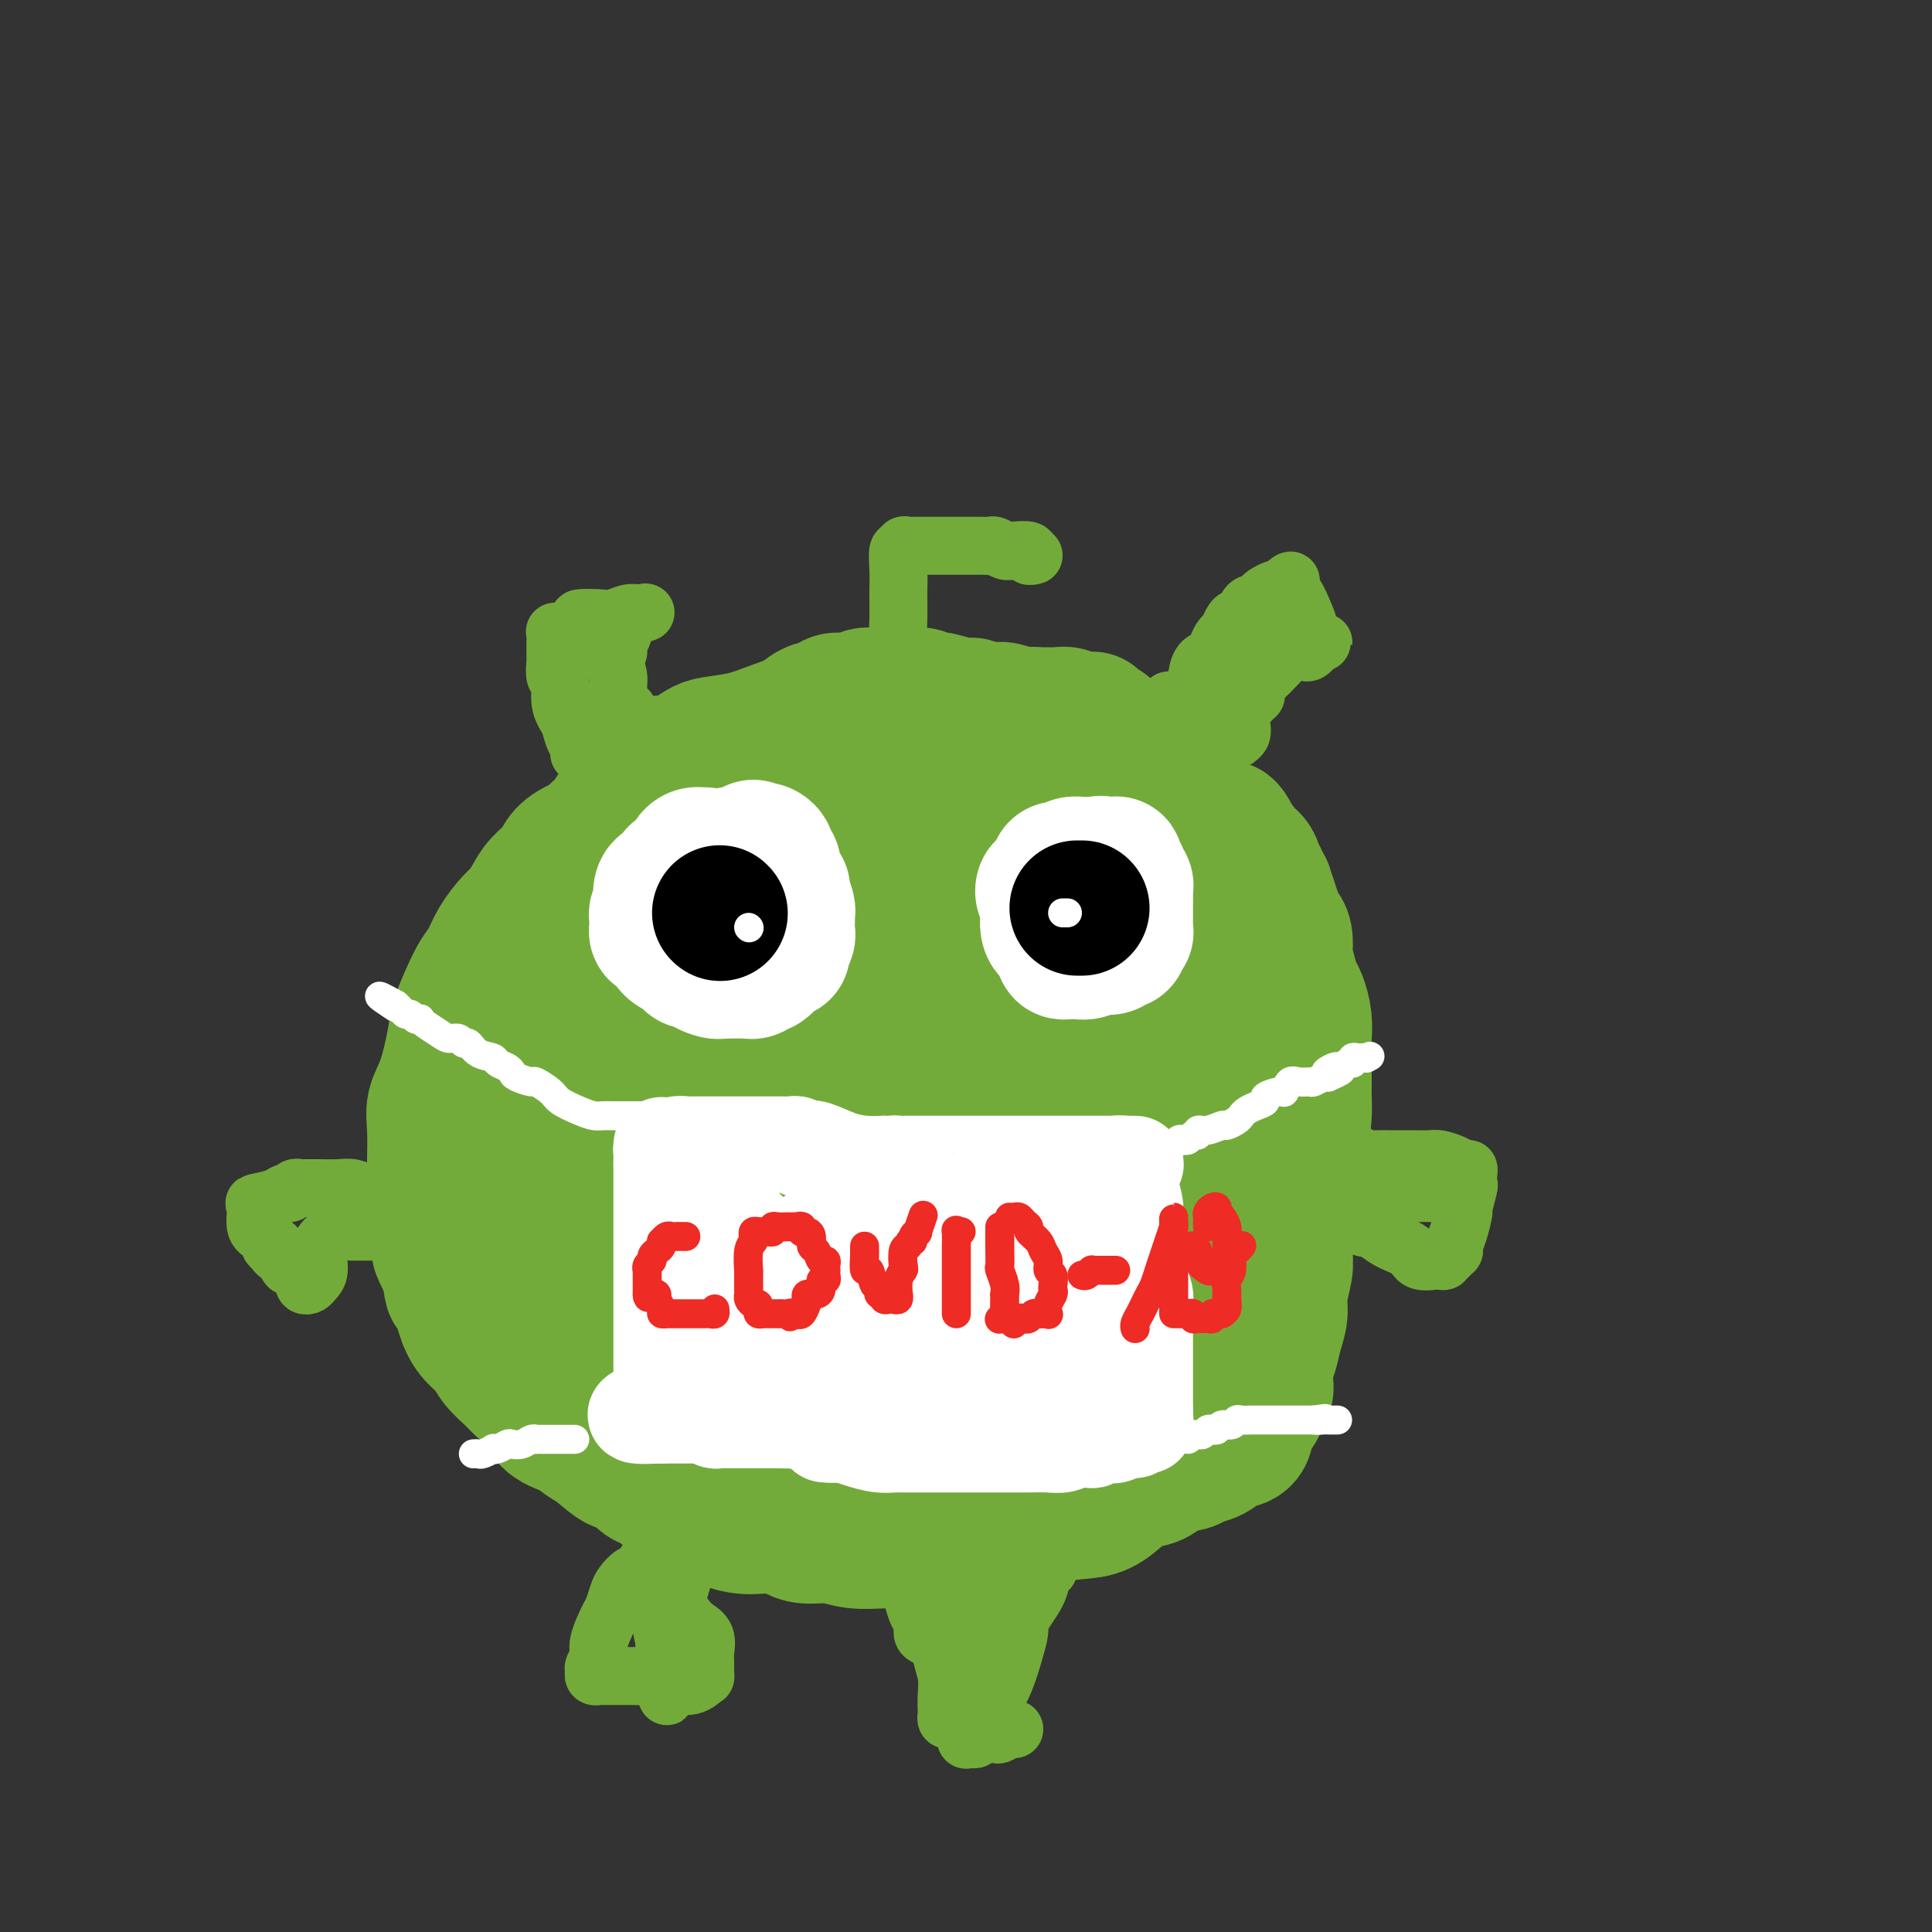 <svg viewBox='0 0 400 400' version='1.1' xmlns='http://www.w3.org/2000/svg' xmlns:xlink='http://www.w3.org/1999/xlink'><rect x="0" y="0" width="400" height="400" fill="#333333" stroke="none"/><g fill='none' stroke='#73AB3A' stroke-width='28' stroke-linecap='round' stroke-linejoin='round'><path d='M111,244c0.083,-0.246 0.166,-0.491 0,-1c-0.166,-0.509 -0.583,-1.280 -1,-2c-0.417,-0.720 -0.836,-1.388 -1,-2c-0.164,-0.612 -0.072,-1.169 0,-2c0.072,-0.831 0.125,-1.937 0,-3c-0.125,-1.063 -0.426,-2.084 0,-3c0.426,-0.916 1.581,-1.726 2,-3c0.419,-1.274 0.101,-3.012 0,-4c-0.101,-0.988 0.014,-1.227 0,-2c-0.014,-0.773 -0.158,-2.079 0,-3c0.158,-0.921 0.617,-1.458 1,-2c0.383,-0.542 0.690,-1.089 1,-2c0.310,-0.911 0.622,-2.185 1,-3c0.378,-0.815 0.822,-1.171 1,-2c0.178,-0.829 0.089,-2.132 0,-3c-0.089,-0.868 -0.179,-1.300 0,-2c0.179,-0.700 0.625,-1.668 1,-3c0.375,-1.332 0.678,-3.027 1,-4c0.322,-0.973 0.663,-1.223 1,-2c0.337,-0.777 0.672,-2.081 1,-3c0.328,-0.919 0.650,-1.453 1,-2c0.350,-0.547 0.727,-1.106 1,-2c0.273,-0.894 0.440,-2.123 1,-3c0.560,-0.877 1.512,-1.404 2,-2c0.488,-0.596 0.512,-1.263 1,-2c0.488,-0.737 1.439,-1.545 2,-2c0.561,-0.455 0.732,-0.559 1,-1c0.268,-0.441 0.634,-1.221 1,-2'/><path d='M129,177c1.962,-2.667 1.866,-1.334 2,-1c0.134,0.334 0.496,-0.332 1,-1c0.504,-0.668 1.150,-1.337 2,-2c0.850,-0.663 1.904,-1.320 3,-2c1.096,-0.680 2.233,-1.382 3,-2c0.767,-0.618 1.164,-1.153 2,-2c0.836,-0.847 2.110,-2.006 3,-3c0.890,-0.994 1.395,-1.825 2,-2c0.605,-0.175 1.309,0.304 2,0c0.691,-0.304 1.369,-1.392 2,-2c0.631,-0.608 1.216,-0.736 2,-1c0.784,-0.264 1.768,-0.663 2,-1c0.232,-0.337 -0.288,-0.611 0,-1c0.288,-0.389 1.385,-0.892 2,-1c0.615,-0.108 0.750,0.177 1,0c0.250,-0.177 0.615,-0.818 1,-1c0.385,-0.182 0.788,0.096 1,0c0.212,-0.096 0.231,-0.564 1,-1c0.769,-0.436 2.288,-0.838 3,-1c0.712,-0.162 0.616,-0.082 1,0c0.384,0.082 1.248,0.166 2,0c0.752,-0.166 1.391,-0.581 2,-1c0.609,-0.419 1.189,-0.843 2,-1c0.811,-0.157 1.853,-0.046 3,0c1.147,0.046 2.401,0.026 3,0c0.599,-0.026 0.545,-0.060 1,0c0.455,0.060 1.420,0.212 2,0c0.580,-0.212 0.774,-0.789 1,-1c0.226,-0.211 0.484,-0.057 1,0c0.516,0.057 1.290,0.016 2,0c0.710,-0.016 1.355,-0.008 2,0'/><path d='M186,150c5.091,-0.762 3.318,0.332 3,1c-0.318,0.668 0.817,0.911 2,1c1.183,0.089 2.413,0.024 3,0c0.587,-0.024 0.531,-0.008 1,0c0.469,0.008 1.464,0.006 2,0c0.536,-0.006 0.615,-0.017 1,0c0.385,0.017 1.078,0.061 2,0c0.922,-0.061 2.073,-0.227 3,0c0.927,0.227 1.631,0.849 2,1c0.369,0.151 0.402,-0.168 1,0c0.598,0.168 1.760,0.823 2,1c0.240,0.177 -0.444,-0.122 0,0c0.444,0.122 2.015,0.666 3,1c0.985,0.334 1.385,0.457 2,1c0.615,0.543 1.447,1.506 2,2c0.553,0.494 0.828,0.521 2,1c1.172,0.479 3.241,1.412 4,2c0.759,0.588 0.208,0.830 1,1c0.792,0.170 2.927,0.267 4,1c1.073,0.733 1.084,2.102 2,3c0.916,0.898 2.736,1.326 4,2c1.264,0.674 1.973,1.594 3,2c1.027,0.406 2.373,0.297 3,1c0.627,0.703 0.534,2.218 1,3c0.466,0.782 1.491,0.831 2,1c0.509,0.169 0.504,0.457 1,1c0.496,0.543 1.495,1.342 2,2c0.505,0.658 0.517,1.176 1,2c0.483,0.824 1.438,1.952 2,3c0.562,1.048 0.732,2.014 1,3c0.268,0.986 0.634,1.993 1,3'/><path d='M249,189c2.268,3.363 2.439,2.769 3,4c0.561,1.231 1.513,4.286 2,6c0.487,1.714 0.509,2.088 1,3c0.491,0.912 1.452,2.362 2,4c0.548,1.638 0.683,3.462 1,5c0.317,1.538 0.817,2.789 1,4c0.183,1.211 0.049,2.382 0,4c-0.049,1.618 -0.013,3.683 0,5c0.013,1.317 0.004,1.886 0,3c-0.004,1.114 -0.004,2.773 0,4c0.004,1.227 0.012,2.023 0,3c-0.012,0.977 -0.044,2.134 0,3c0.044,0.866 0.163,1.440 0,2c-0.163,0.560 -0.608,1.106 -1,2c-0.392,0.894 -0.731,2.135 -1,3c-0.269,0.865 -0.466,1.352 -1,2c-0.534,0.648 -1.404,1.456 -2,2c-0.596,0.544 -0.918,0.824 -1,1c-0.082,0.176 0.077,0.248 0,1c-0.077,0.752 -0.391,2.185 -1,3c-0.609,0.815 -1.513,1.012 -2,2c-0.487,0.988 -0.558,2.767 -1,4c-0.442,1.233 -1.254,1.918 -2,3c-0.746,1.082 -1.426,2.559 -2,4c-0.574,1.441 -1.041,2.846 -2,4c-0.959,1.154 -2.410,2.056 -3,3c-0.590,0.944 -0.318,1.930 -1,3c-0.682,1.070 -2.317,2.225 -3,3c-0.683,0.775 -0.415,1.170 -1,2c-0.585,0.830 -2.024,2.094 -3,3c-0.976,0.906 -1.488,1.453 -2,2'/><path d='M230,286c-2.677,3.080 -2.868,2.779 -3,3c-0.132,0.221 -0.205,0.962 -1,2c-0.795,1.038 -2.311,2.372 -3,3c-0.689,0.628 -0.552,0.550 -1,1c-0.448,0.450 -1.481,1.426 -2,2c-0.519,0.574 -0.522,0.744 -1,1c-0.478,0.256 -1.430,0.596 -2,1c-0.570,0.404 -0.760,0.870 -1,1c-0.240,0.130 -0.532,-0.078 -1,0c-0.468,0.078 -1.112,0.441 -2,1c-0.888,0.559 -2.019,1.315 -3,2c-0.981,0.685 -1.811,1.297 -3,2c-1.189,0.703 -2.736,1.495 -4,2c-1.264,0.505 -2.244,0.724 -3,1c-0.756,0.276 -1.289,0.610 -2,1c-0.711,0.390 -1.602,0.837 -2,1c-0.398,0.163 -0.305,0.042 -1,0c-0.695,-0.042 -2.177,-0.004 -3,0c-0.823,0.004 -0.985,-0.027 -2,0c-1.015,0.027 -2.883,0.111 -4,0c-1.117,-0.111 -1.481,-0.416 -3,-1c-1.519,-0.584 -4.191,-1.448 -6,-2c-1.809,-0.552 -2.756,-0.794 -4,-1c-1.244,-0.206 -2.786,-0.377 -4,-1c-1.214,-0.623 -2.099,-1.697 -3,-2c-0.901,-0.303 -1.816,0.165 -3,0c-1.184,-0.165 -2.635,-0.964 -4,-2c-1.365,-1.036 -2.644,-2.309 -4,-3c-1.356,-0.691 -2.788,-0.802 -4,-1c-1.212,-0.198 -2.203,-0.485 -3,-1c-0.797,-0.515 -1.398,-1.257 -2,-2'/><path d='M146,294c-4.219,-2.075 -3.266,-1.763 -3,-2c0.266,-0.237 -0.156,-1.023 -1,-2c-0.844,-0.977 -2.112,-2.144 -3,-3c-0.888,-0.856 -1.396,-1.402 -2,-2c-0.604,-0.598 -1.302,-1.248 -2,-2c-0.698,-0.752 -1.395,-1.605 -2,-2c-0.605,-0.395 -1.118,-0.332 -2,-1c-0.882,-0.668 -2.133,-2.066 -3,-3c-0.867,-0.934 -1.350,-1.404 -2,-2c-0.650,-0.596 -1.467,-1.318 -2,-2c-0.533,-0.682 -0.783,-1.322 -1,-2c-0.217,-0.678 -0.401,-1.392 -1,-2c-0.599,-0.608 -1.613,-1.108 -2,-2c-0.387,-0.892 -0.146,-2.176 0,-3c0.146,-0.824 0.197,-1.189 0,-2c-0.197,-0.811 -0.643,-2.067 -1,-3c-0.357,-0.933 -0.625,-1.543 -1,-2c-0.375,-0.457 -0.858,-0.762 -1,-2c-0.142,-1.238 0.056,-3.408 0,-5c-0.056,-1.592 -0.366,-2.607 0,-4c0.366,-1.393 1.408,-3.165 2,-5c0.592,-1.835 0.734,-3.735 1,-5c0.266,-1.265 0.657,-1.897 1,-3c0.343,-1.103 0.639,-2.679 1,-4c0.361,-1.321 0.786,-2.387 1,-3c0.214,-0.613 0.216,-0.771 1,-2c0.784,-1.229 2.348,-3.528 3,-5c0.652,-1.472 0.391,-2.116 1,-3c0.609,-0.884 2.087,-2.007 3,-3c0.913,-0.993 1.261,-1.855 2,-3c0.739,-1.145 1.870,-2.572 3,-4'/><path d='M136,206c2.849,-3.633 3.473,-2.717 4,-3c0.527,-0.283 0.959,-1.766 2,-3c1.041,-1.234 2.691,-2.218 4,-3c1.309,-0.782 2.279,-1.360 3,-2c0.721,-0.640 1.195,-1.340 2,-2c0.805,-0.660 1.943,-1.279 3,-2c1.057,-0.721 2.033,-1.545 3,-2c0.967,-0.455 1.924,-0.541 3,-1c1.076,-0.459 2.269,-1.290 3,-2c0.731,-0.710 0.999,-1.300 2,-2c1.001,-0.700 2.733,-1.512 4,-2c1.267,-0.488 2.068,-0.653 3,-1c0.932,-0.347 1.994,-0.878 3,-1c1.006,-0.122 1.955,0.163 3,0c1.045,-0.163 2.184,-0.776 3,-1c0.816,-0.224 1.308,-0.060 2,0c0.692,0.060 1.583,0.016 2,0c0.417,-0.016 0.358,-0.004 1,0c0.642,0.004 1.984,0.001 3,0c1.016,-0.001 1.705,-0.001 2,0c0.295,0.001 0.195,0.003 1,0c0.805,-0.003 2.515,-0.012 4,0c1.485,0.012 2.744,0.043 4,0c1.256,-0.043 2.509,-0.162 3,0c0.491,0.162 0.221,0.604 1,1c0.779,0.396 2.606,0.746 4,1c1.394,0.254 2.354,0.413 3,1c0.646,0.587 0.977,1.601 2,2c1.023,0.399 2.737,0.184 4,1c1.263,0.816 2.075,2.662 3,4c0.925,1.338 1.962,2.169 3,3'/><path d='M223,192c1.450,1.611 2.076,2.137 3,3c0.924,0.863 2.147,2.063 3,3c0.853,0.937 1.338,1.610 2,3c0.662,1.390 1.501,3.497 2,5c0.499,1.503 0.656,2.401 1,3c0.344,0.599 0.873,0.900 1,2c0.127,1.100 -0.147,2.999 0,4c0.147,1.001 0.716,1.103 1,2c0.284,0.897 0.283,2.589 0,4c-0.283,1.411 -0.849,2.540 -1,4c-0.151,1.460 0.113,3.251 0,5c-0.113,1.749 -0.603,3.458 -1,5c-0.397,1.542 -0.702,2.919 -1,4c-0.298,1.081 -0.590,1.866 -1,3c-0.410,1.134 -0.939,2.617 -1,4c-0.061,1.383 0.345,2.666 0,4c-0.345,1.334 -1.443,2.719 -2,4c-0.557,1.281 -0.575,2.458 -1,4c-0.425,1.542 -1.258,3.448 -2,5c-0.742,1.552 -1.393,2.751 -2,4c-0.607,1.249 -1.169,2.548 -2,4c-0.831,1.452 -1.930,3.056 -3,4c-1.070,0.944 -2.112,1.227 -3,2c-0.888,0.773 -1.623,2.036 -3,3c-1.377,0.964 -3.395,1.628 -5,2c-1.605,0.372 -2.796,0.451 -4,1c-1.204,0.549 -2.422,1.567 -4,2c-1.578,0.433 -3.516,0.281 -5,0c-1.484,-0.281 -2.515,-0.691 -4,-1c-1.485,-0.309 -3.424,-0.517 -5,-1c-1.576,-0.483 -2.788,-1.242 -4,-2'/><path d='M182,281c-3.180,-0.584 -2.131,-0.043 -3,0c-0.869,0.043 -3.656,-0.413 -5,-1c-1.344,-0.587 -1.245,-1.305 -2,-2c-0.755,-0.695 -2.366,-1.368 -4,-3c-1.634,-1.632 -3.292,-4.223 -5,-7c-1.708,-2.777 -3.466,-5.739 -5,-8c-1.534,-2.261 -2.845,-3.819 -4,-6c-1.155,-2.181 -2.155,-4.985 -3,-8c-0.845,-3.015 -1.535,-6.241 -2,-9c-0.465,-2.759 -0.705,-5.049 -1,-7c-0.295,-1.951 -0.645,-3.562 0,-6c0.645,-2.438 2.286,-5.703 3,-8c0.714,-2.297 0.501,-3.627 1,-5c0.499,-1.373 1.708,-2.788 3,-4c1.292,-1.212 2.666,-2.220 4,-3c1.334,-0.780 2.628,-1.334 4,-2c1.372,-0.666 2.822,-1.446 5,-2c2.178,-0.554 5.086,-0.882 8,-1c2.914,-0.118 5.836,-0.024 9,0c3.164,0.024 6.570,-0.021 9,0c2.430,0.021 3.886,0.106 5,0c1.114,-0.106 1.888,-0.405 3,0c1.112,0.405 2.562,1.514 4,3c1.438,1.486 2.864,3.351 4,5c1.136,1.649 1.982,3.084 3,5c1.018,1.916 2.209,4.315 3,7c0.791,2.685 1.182,5.656 1,9c-0.182,3.344 -0.935,7.061 -2,11c-1.065,3.939 -2.441,8.099 -4,12c-1.559,3.901 -3.303,7.543 -5,10c-1.697,2.457 -3.349,3.728 -5,5'/><path d='M201,266c-2.052,2.713 -2.183,1.994 -3,2c-0.817,0.006 -2.322,0.737 -3,1c-0.678,0.263 -0.531,0.056 -1,0c-0.469,-0.056 -1.554,0.037 -3,0c-1.446,-0.037 -3.253,-0.205 -5,-2c-1.747,-1.795 -3.435,-5.216 -5,-8c-1.565,-2.784 -3.008,-4.931 -5,-8c-1.992,-3.069 -4.534,-7.059 -6,-11c-1.466,-3.941 -1.856,-7.834 -2,-11c-0.144,-3.166 -0.041,-5.607 0,-8c0.041,-2.393 0.021,-4.740 0,-6c-0.021,-1.260 -0.043,-1.435 0,-2c0.043,-0.565 0.152,-1.520 0,-2c-0.152,-0.480 -0.564,-0.486 0,-1c0.564,-0.514 2.106,-1.535 3,-2c0.894,-0.465 1.140,-0.374 2,0c0.860,0.374 2.332,1.033 4,2c1.668,0.967 3.530,2.244 5,4c1.470,1.756 2.548,3.993 4,6c1.452,2.007 3.278,3.786 4,5c0.722,1.214 0.339,1.865 1,3c0.661,1.135 2.365,2.755 3,4c0.635,1.245 0.202,2.117 0,3c-0.202,0.883 -0.173,1.778 0,2c0.173,0.222 0.488,-0.228 0,0c-0.488,0.228 -1.780,1.133 -4,0c-2.220,-1.133 -5.367,-4.305 -7,-6c-1.633,-1.695 -1.752,-1.913 -2,-3c-0.248,-1.087 -0.624,-3.044 -1,-5'/><path d='M180,223c-1.026,-3.132 1.408,-3.962 4,-5c2.592,-1.038 5.342,-2.285 8,-3c2.658,-0.715 5.223,-0.899 7,-1c1.777,-0.101 2.766,-0.121 4,1c1.234,1.121 2.713,3.382 4,6c1.287,2.618 2.382,5.593 3,9c0.618,3.407 0.761,7.245 1,11c0.239,3.755 0.576,7.427 0,11c-0.576,3.573 -2.065,7.048 -5,11c-2.935,3.952 -7.316,8.381 -11,11c-3.684,2.619 -6.669,3.427 -9,4c-2.331,0.573 -4.007,0.912 -6,1c-1.993,0.088 -4.305,-0.076 -6,0c-1.695,0.076 -2.775,0.391 -4,0c-1.225,-0.391 -2.596,-1.486 -4,-2c-1.404,-0.514 -2.841,-0.445 -4,-1c-1.159,-0.555 -2.040,-1.734 -4,-4c-1.960,-2.266 -5.000,-5.618 -8,-8c-3.000,-2.382 -5.961,-3.792 -8,-5c-2.039,-1.208 -3.155,-2.213 -4,-3c-0.845,-0.787 -1.419,-1.358 -2,-2c-0.581,-0.642 -1.169,-1.357 -2,-2c-0.831,-0.643 -1.906,-1.216 -3,-2c-1.094,-0.784 -2.208,-1.781 -3,-3c-0.792,-1.219 -1.262,-2.660 -2,-4c-0.738,-1.340 -1.744,-2.579 -2,-4c-0.256,-1.421 0.238,-3.024 1,-5c0.762,-1.976 1.792,-4.323 3,-6c1.208,-1.677 2.594,-2.682 4,-4c1.406,-1.318 2.830,-2.948 5,-4c2.170,-1.052 5.085,-1.526 8,-2'/><path d='M145,218c4.047,-1.724 5.666,-1.034 8,-1c2.334,0.034 5.384,-0.587 9,0c3.616,0.587 7.799,2.384 12,4c4.201,1.616 8.419,3.053 13,5c4.581,1.947 9.525,4.405 13,7c3.475,2.595 5.480,5.328 7,8c1.520,2.672 2.554,5.284 3,8c0.446,2.716 0.303,5.537 0,8c-0.303,2.463 -0.765,4.569 -1,6c-0.235,1.431 -0.242,2.186 -1,3c-0.758,0.814 -2.265,1.686 -3,2c-0.735,0.314 -0.697,0.071 -1,0c-0.303,-0.071 -0.947,0.031 -2,0c-1.053,-0.031 -2.514,-0.195 -4,-1c-1.486,-0.805 -2.998,-2.250 -4,-4c-1.002,-1.750 -1.495,-3.807 -3,-7c-1.505,-3.193 -4.022,-7.524 -5,-11c-0.978,-3.476 -0.416,-6.096 0,-9c0.416,-2.904 0.684,-6.091 2,-9c1.316,-2.909 3.678,-5.541 6,-7c2.322,-1.459 4.604,-1.747 6,-2c1.396,-0.253 1.904,-0.472 4,0c2.096,0.472 5.778,1.636 9,3c3.222,1.364 5.982,2.927 8,4c2.018,1.073 3.294,1.656 4,3c0.706,1.344 0.842,3.451 1,5c0.158,1.549 0.338,2.542 0,4c-0.338,1.458 -1.194,3.380 -3,4c-1.806,0.620 -4.563,-0.064 -7,0c-2.437,0.064 -4.553,0.875 -8,0c-3.447,-0.875 -8.223,-3.438 -13,-6'/><path d='M195,235c-4.342,-2.412 -8.698,-5.441 -12,-9c-3.302,-3.559 -5.552,-7.649 -8,-11c-2.448,-3.351 -5.096,-5.965 -7,-9c-1.904,-3.035 -3.066,-6.493 -4,-9c-0.934,-2.507 -1.642,-4.065 -2,-6c-0.358,-1.935 -0.367,-4.248 0,-6c0.367,-1.752 1.110,-2.941 2,-4c0.890,-1.059 1.926,-1.986 4,-3c2.074,-1.014 5.185,-2.114 8,-3c2.815,-0.886 5.335,-1.558 7,-2c1.665,-0.442 2.475,-0.652 4,-1c1.525,-0.348 3.764,-0.833 6,-1c2.236,-0.167 4.470,-0.017 6,0c1.530,0.017 2.358,-0.099 3,0c0.642,0.099 1.100,0.413 2,1c0.900,0.587 2.244,1.448 3,3c0.756,1.552 0.925,3.796 1,5c0.075,1.204 0.056,1.369 0,2c-0.056,0.631 -0.147,1.728 0,3c0.147,1.272 0.533,2.718 0,4c-0.533,1.282 -1.987,2.399 -3,3c-1.013,0.601 -1.587,0.686 -2,1c-0.413,0.314 -0.666,0.856 -1,1c-0.334,0.144 -0.748,-0.110 -2,-1c-1.252,-0.890 -3.341,-2.416 -5,-4c-1.659,-1.584 -2.890,-3.226 -4,-5c-1.110,-1.774 -2.101,-3.680 -3,-6c-0.899,-2.320 -1.705,-5.055 -2,-8c-0.295,-2.945 -0.079,-6.101 0,-8c0.079,-1.899 0.023,-2.543 0,-3c-0.023,-0.457 -0.011,-0.729 0,-1'/><path d='M186,158c-0.891,-4.124 -0.618,-1.433 -1,0c-0.382,1.433 -1.419,1.608 -3,2c-1.581,0.392 -3.708,1.003 -6,3c-2.292,1.997 -4.750,5.382 -8,8c-3.250,2.618 -7.291,4.469 -11,6c-3.709,1.531 -7.087,2.742 -9,4c-1.913,1.258 -2.360,2.563 -3,3c-0.640,0.437 -1.471,0.008 -2,0c-0.529,-0.008 -0.755,0.407 -1,1c-0.245,0.593 -0.508,1.365 -1,2c-0.492,0.635 -1.211,1.132 -2,2c-0.789,0.868 -1.646,2.108 -2,3c-0.354,0.892 -0.204,1.436 -1,2c-0.796,0.564 -2.537,1.147 -3,2c-0.463,0.853 0.354,1.976 0,3c-0.354,1.024 -1.878,1.950 -3,3c-1.122,1.050 -1.843,2.225 -2,3c-0.157,0.775 0.250,1.149 0,2c-0.250,0.851 -1.159,2.180 -2,3c-0.841,0.820 -1.616,1.132 -2,2c-0.384,0.868 -0.378,2.294 -1,4c-0.622,1.706 -1.872,3.693 -3,5c-1.128,1.307 -2.134,1.934 -3,3c-0.866,1.066 -1.590,2.572 -2,4c-0.410,1.428 -0.505,2.778 -1,4c-0.495,1.222 -1.390,2.317 -2,3c-0.610,0.683 -0.933,0.953 -1,2c-0.067,1.047 0.124,2.871 0,4c-0.124,1.129 -0.562,1.565 -1,2'/><path d='M110,243c-1.083,3.119 -0.290,1.416 0,1c0.290,-0.416 0.078,0.455 0,1c-0.078,0.545 -0.022,0.765 0,1c0.022,0.235 0.010,0.484 0,1c-0.010,0.516 -0.018,1.298 0,2c0.018,0.702 0.061,1.324 0,2c-0.061,0.676 -0.227,1.407 0,2c0.227,0.593 0.848,1.048 1,2c0.152,0.952 -0.166,2.399 0,3c0.166,0.601 0.814,0.354 1,1c0.186,0.646 -0.090,2.186 0,3c0.090,0.814 0.546,0.904 1,1c0.454,0.096 0.907,0.198 1,1c0.093,0.802 -0.175,2.302 0,3c0.175,0.698 0.792,0.593 1,1c0.208,0.407 0.005,1.327 0,2c-0.005,0.673 0.186,1.100 1,2c0.814,0.900 2.252,2.271 3,3c0.748,0.729 0.807,0.814 1,1c0.193,0.186 0.520,0.473 1,1c0.480,0.527 1.115,1.296 2,2c0.885,0.704 2.021,1.344 3,2c0.979,0.656 1.800,1.327 3,2c1.200,0.673 2.778,1.349 4,2c1.222,0.651 2.087,1.277 3,2c0.913,0.723 1.875,1.545 3,2c1.125,0.455 2.412,0.545 3,1c0.588,0.455 0.477,1.277 1,2c0.523,0.723 1.679,1.349 3,2c1.321,0.651 2.806,1.329 4,2c1.194,0.671 2.097,1.336 3,2'/><path d='M153,298c6.223,4.494 2.781,1.729 2,1c-0.781,-0.729 1.098,0.580 2,1c0.902,0.420 0.825,-0.047 1,0c0.175,0.047 0.601,0.608 1,1c0.399,0.392 0.770,0.617 1,1c0.230,0.383 0.320,0.926 1,1c0.680,0.074 1.949,-0.321 3,0c1.051,0.321 1.885,1.358 3,2c1.115,0.642 2.510,0.890 4,1c1.490,0.110 3.074,0.081 4,0c0.926,-0.081 1.192,-0.214 2,0c0.808,0.214 2.156,0.775 3,1c0.844,0.225 1.184,0.113 2,0c0.816,-0.113 2.110,-0.226 3,0c0.890,0.226 1.377,0.793 2,1c0.623,0.207 1.380,0.056 2,0c0.620,-0.056 1.101,-0.015 2,0c0.899,0.015 2.215,0.004 3,0c0.785,-0.004 1.039,-0.001 2,0c0.961,0.001 2.628,0.000 4,0c1.372,-0.000 2.448,0.000 3,0c0.552,-0.000 0.581,-0.000 1,0c0.419,0.000 1.229,0.001 2,0c0.771,-0.001 1.504,-0.004 2,0c0.496,0.004 0.756,0.016 1,0c0.244,-0.016 0.473,-0.059 1,0c0.527,0.059 1.351,0.220 2,0c0.649,-0.220 1.122,-0.822 2,-1c0.878,-0.178 2.159,0.067 3,0c0.841,-0.067 1.240,-0.448 2,-1c0.760,-0.552 1.880,-1.276 3,-2'/><path d='M222,304c2.142,-0.559 2.496,0.044 3,0c0.504,-0.044 1.157,-0.734 2,-1c0.843,-0.266 1.875,-0.109 3,0c1.125,0.109 2.342,0.168 3,0c0.658,-0.168 0.758,-0.565 1,-1c0.242,-0.435 0.626,-0.908 1,-1c0.374,-0.092 0.737,0.199 1,0c0.263,-0.199 0.426,-0.887 1,-1c0.574,-0.113 1.558,0.348 2,0c0.442,-0.348 0.343,-1.507 1,-2c0.657,-0.493 2.069,-0.320 3,-1c0.931,-0.680 1.380,-2.212 2,-3c0.620,-0.788 1.413,-0.831 2,-1c0.587,-0.169 0.970,-0.464 1,-1c0.030,-0.536 -0.294,-1.312 0,-2c0.294,-0.688 1.206,-1.286 2,-2c0.794,-0.714 1.470,-1.542 2,-2c0.530,-0.458 0.916,-0.547 1,-1c0.084,-0.453 -0.132,-1.271 0,-2c0.132,-0.729 0.613,-1.369 1,-2c0.387,-0.631 0.681,-1.254 1,-2c0.319,-0.746 0.663,-1.613 1,-2c0.337,-0.387 0.667,-0.292 1,-1c0.333,-0.708 0.667,-2.220 1,-3c0.333,-0.780 0.663,-0.828 1,-1c0.337,-0.172 0.682,-0.468 1,-1c0.318,-0.532 0.610,-1.300 1,-2c0.390,-0.700 0.878,-1.332 1,-2c0.122,-0.668 -0.121,-1.372 0,-2c0.121,-0.628 0.606,-1.179 1,-2c0.394,-0.821 0.697,-1.910 1,-3'/><path d='M264,260c2.641,-5.086 1.244,-1.800 1,-1c-0.244,0.800 0.666,-0.887 1,-2c0.334,-1.113 0.092,-1.651 0,-2c-0.092,-0.349 -0.035,-0.507 0,-1c0.035,-0.493 0.048,-1.321 0,-2c-0.048,-0.679 -0.156,-1.208 0,-2c0.156,-0.792 0.577,-1.846 1,-3c0.423,-1.154 0.849,-2.407 1,-3c0.151,-0.593 0.026,-0.524 0,-1c-0.026,-0.476 0.045,-1.495 0,-2c-0.045,-0.505 -0.208,-0.495 0,-1c0.208,-0.505 0.788,-1.523 1,-2c0.212,-0.477 0.058,-0.411 0,-1c-0.058,-0.589 -0.018,-1.833 0,-3c0.018,-1.167 0.015,-2.256 0,-3c-0.015,-0.744 -0.041,-1.143 0,-2c0.041,-0.857 0.151,-2.173 0,-3c-0.151,-0.827 -0.561,-1.166 -1,-2c-0.439,-0.834 -0.906,-2.164 -1,-3c-0.094,-0.836 0.186,-1.178 0,-2c-0.186,-0.822 -0.837,-2.125 -1,-3c-0.163,-0.875 0.163,-1.323 0,-2c-0.163,-0.677 -0.813,-1.585 -1,-2c-0.187,-0.415 0.090,-0.339 0,-1c-0.090,-0.661 -0.546,-2.061 -1,-3c-0.454,-0.939 -0.905,-1.417 -1,-2c-0.095,-0.583 0.167,-1.272 0,-2c-0.167,-0.728 -0.762,-1.494 -1,-2c-0.238,-0.506 -0.119,-0.753 0,-1'/><path d='M262,201c-1.277,-4.208 -0.969,-2.227 -1,-2c-0.031,0.227 -0.402,-1.300 -1,-2c-0.598,-0.700 -1.422,-0.571 -2,-1c-0.578,-0.429 -0.910,-1.414 -1,-2c-0.090,-0.586 0.063,-0.773 0,-1c-0.063,-0.227 -0.342,-0.493 -1,-1c-0.658,-0.507 -1.695,-1.253 -2,-2c-0.305,-0.747 0.121,-1.494 0,-2c-0.121,-0.506 -0.791,-0.773 -1,-1c-0.209,-0.227 0.042,-0.416 0,-1c-0.042,-0.584 -0.377,-1.564 -1,-2c-0.623,-0.436 -1.533,-0.329 -2,-1c-0.467,-0.671 -0.491,-2.121 -1,-3c-0.509,-0.879 -1.502,-1.189 -2,-2c-0.498,-0.811 -0.501,-2.123 -1,-3c-0.499,-0.877 -1.496,-1.317 -2,-2c-0.504,-0.683 -0.517,-1.607 -1,-2c-0.483,-0.393 -1.435,-0.253 -2,-1c-0.565,-0.747 -0.742,-2.381 -1,-3c-0.258,-0.619 -0.596,-0.222 -1,0c-0.404,0.222 -0.876,0.268 -1,0c-0.124,-0.268 0.098,-0.850 0,-1c-0.098,-0.150 -0.515,0.131 -1,0c-0.485,-0.131 -1.037,-0.674 -2,-1c-0.963,-0.326 -2.336,-0.434 -3,-1c-0.664,-0.566 -0.618,-1.590 -1,-2c-0.382,-0.410 -1.191,-0.205 -2,0'/><path d='M229,162c-2.119,-0.709 -1.915,0.020 -2,0c-0.085,-0.020 -0.459,-0.789 -1,-1c-0.541,-0.211 -1.248,0.136 -2,0c-0.752,-0.136 -1.547,-0.753 -2,-1c-0.453,-0.247 -0.564,-0.122 -1,0c-0.436,0.122 -1.198,0.243 -2,0c-0.802,-0.243 -1.644,-0.850 -2,-1c-0.356,-0.150 -0.227,0.156 -1,0c-0.773,-0.156 -2.449,-0.773 -3,-1c-0.551,-0.227 0.022,-0.065 0,0c-0.022,0.065 -0.639,0.031 -1,0c-0.361,-0.031 -0.465,-0.060 -1,0c-0.535,0.060 -1.502,0.208 -2,0c-0.498,-0.208 -0.528,-0.774 -1,-1c-0.472,-0.226 -1.386,-0.112 -2,0c-0.614,0.112 -0.927,0.224 -1,0c-0.073,-0.224 0.095,-0.782 0,-1c-0.095,-0.218 -0.454,-0.097 -1,0c-0.546,0.097 -1.281,0.169 -2,0c-0.719,-0.169 -1.424,-0.580 -2,-1c-0.576,-0.420 -1.023,-0.848 -2,-1c-0.977,-0.152 -2.486,-0.027 -3,0c-0.514,0.027 -0.035,-0.045 0,0c0.035,0.045 -0.373,0.208 -1,0c-0.627,-0.208 -1.472,-0.788 -2,-1c-0.528,-0.212 -0.740,-0.057 -1,0c-0.260,0.057 -0.570,0.015 -1,0c-0.430,-0.015 -0.980,-0.004 -1,0c-0.020,0.004 0.490,0.002 1,0'/><path d='M190,153c-5.470,-1.345 0.354,-0.206 3,0c2.646,0.206 2.116,-0.519 2,-1c-0.116,-0.481 0.184,-0.716 1,-1c0.816,-0.284 2.147,-0.616 3,-1c0.853,-0.384 1.226,-0.821 2,-1c0.774,-0.179 1.947,-0.101 3,0c1.053,0.101 1.984,0.223 3,0c1.016,-0.223 2.116,-0.792 3,-1c0.884,-0.208 1.551,-0.056 2,0c0.449,0.056 0.680,0.015 1,0c0.320,-0.015 0.730,-0.004 1,0c0.270,0.004 0.400,0.001 1,0c0.600,-0.001 1.670,-0.001 2,0c0.330,0.001 -0.080,0.004 0,0c0.080,-0.004 0.649,-0.015 1,0c0.351,0.015 0.484,0.057 1,0c0.516,-0.057 1.416,-0.212 2,0c0.584,0.212 0.852,0.792 1,1c0.148,0.208 0.176,0.043 1,0c0.824,-0.043 2.444,0.035 3,0c0.556,-0.035 0.049,-0.184 0,0c-0.049,0.184 0.361,0.700 1,1c0.639,0.300 1.507,0.384 2,1c0.493,0.616 0.612,1.765 1,2c0.388,0.235 1.044,-0.442 2,0c0.956,0.442 2.213,2.005 3,3c0.787,0.995 1.103,1.421 2,2c0.897,0.579 2.374,1.310 3,2c0.626,0.690 0.399,1.340 1,2c0.601,0.660 2.029,1.332 3,2c0.971,0.668 1.486,1.334 2,2'/><path d='M246,166c3.503,3.052 2.262,2.184 2,2c-0.262,-0.184 0.455,0.318 1,1c0.545,0.682 0.916,1.544 1,2c0.084,0.456 -0.120,0.504 0,1c0.120,0.496 0.565,1.439 1,2c0.435,0.561 0.860,0.739 1,1c0.140,0.261 -0.007,0.606 0,1c0.007,0.394 0.166,0.836 0,1c-0.166,0.164 -0.657,0.050 -1,0c-0.343,-0.050 -0.537,-0.037 -1,0c-0.463,0.037 -1.195,0.097 -2,0c-0.805,-0.097 -1.685,-0.351 -3,-1c-1.315,-0.649 -3.067,-1.692 -4,-3c-0.933,-1.308 -1.047,-2.879 -2,-4c-0.953,-1.121 -2.745,-1.791 -4,-3c-1.255,-1.209 -1.975,-2.957 -3,-4c-1.025,-1.043 -2.357,-1.383 -3,-2c-0.643,-0.617 -0.599,-1.512 -1,-2c-0.401,-0.488 -1.248,-0.568 -2,-1c-0.752,-0.432 -1.410,-1.215 -2,-2c-0.590,-0.785 -1.114,-1.573 -2,-2c-0.886,-0.427 -2.135,-0.493 -3,-1c-0.865,-0.507 -1.345,-1.457 -2,-2c-0.655,-0.543 -1.483,-0.680 -2,-1c-0.517,-0.320 -0.723,-0.821 -1,-1c-0.277,-0.179 -0.627,-0.034 -1,0c-0.373,0.034 -0.771,-0.043 -1,0c-0.229,0.043 -0.288,0.208 -1,0c-0.712,-0.208 -2.076,-0.787 -3,-1c-0.924,-0.213 -1.407,-0.061 -2,0c-0.593,0.061 -1.297,0.030 -2,0'/><path d='M204,147c-3.406,-1.171 -2.920,-1.097 -3,-1c-0.080,0.097 -0.727,0.218 -2,0c-1.273,-0.218 -3.171,-0.776 -4,-1c-0.829,-0.224 -0.590,-0.112 -1,0c-0.410,0.112 -1.471,0.226 -2,0c-0.529,-0.226 -0.526,-0.793 -1,-1c-0.474,-0.207 -1.426,-0.056 -2,0c-0.574,0.056 -0.770,0.015 -1,0c-0.230,-0.015 -0.495,-0.004 -1,0c-0.505,0.004 -1.251,-0.000 -2,0c-0.749,0.000 -1.502,0.004 -2,0c-0.498,-0.004 -0.742,-0.016 -1,0c-0.258,0.016 -0.529,0.060 -1,0c-0.471,-0.060 -1.141,-0.224 -2,0c-0.859,0.224 -1.908,0.837 -3,1c-1.092,0.163 -2.226,-0.122 -3,0c-0.774,0.122 -1.187,0.652 -2,1c-0.813,0.348 -2.024,0.513 -3,1c-0.976,0.487 -1.716,1.295 -3,2c-1.284,0.705 -3.110,1.306 -5,2c-1.890,0.694 -3.843,1.482 -6,2c-2.157,0.518 -4.518,0.766 -6,1c-1.482,0.234 -2.086,0.455 -3,1c-0.914,0.545 -2.140,1.414 -3,2c-0.860,0.586 -1.354,0.889 -2,1c-0.646,0.111 -1.443,0.030 -2,0c-0.557,-0.030 -0.873,-0.009 -1,0c-0.127,0.009 -0.063,0.004 0,0'/><path d='M137,158c-6.539,2.414 -1.888,1.447 -1,2c0.888,0.553 -1.989,2.624 -4,4c-2.011,1.376 -3.157,2.056 -4,3c-0.843,0.944 -1.385,2.153 -2,3c-0.615,0.847 -1.304,1.332 -2,2c-0.696,0.668 -1.397,1.519 -2,2c-0.603,0.481 -1.106,0.593 -2,1c-0.894,0.407 -2.179,1.110 -3,2c-0.821,0.890 -1.177,1.966 -2,3c-0.823,1.034 -2.111,2.026 -3,3c-0.889,0.974 -1.379,1.930 -2,3c-0.621,1.070 -1.374,2.253 -2,3c-0.626,0.747 -1.126,1.059 -2,2c-0.874,0.941 -2.122,2.513 -3,4c-0.878,1.487 -1.386,2.890 -2,4c-0.614,1.110 -1.333,1.927 -2,3c-0.667,1.073 -1.283,2.400 -2,4c-0.717,1.600 -1.537,3.472 -2,5c-0.463,1.528 -0.569,2.713 -1,5c-0.431,2.287 -1.187,5.675 -2,8c-0.813,2.325 -1.682,3.588 -2,5c-0.318,1.412 -0.085,2.972 0,5c0.085,2.028 0.023,4.525 0,6c-0.023,1.475 -0.007,1.927 0,3c0.007,1.073 0.006,2.768 0,4c-0.006,1.232 -0.017,2.001 0,3c0.017,0.999 0.063,2.226 0,3c-0.063,0.774 -0.233,1.094 0,2c0.233,0.906 0.870,2.398 1,3c0.130,0.602 -0.249,0.315 0,1c0.249,0.685 1.124,2.343 2,4'/><path d='M93,263c0.641,5.868 0.742,3.539 1,3c0.258,-0.539 0.673,0.712 1,2c0.327,1.288 0.567,2.614 1,4c0.433,1.386 1.060,2.832 2,4c0.940,1.168 2.195,2.058 3,3c0.805,0.942 1.162,1.937 2,3c0.838,1.063 2.156,2.196 3,3c0.844,0.804 1.212,1.280 2,2c0.788,0.720 1.994,1.686 3,3c1.006,1.314 1.810,2.977 3,4c1.190,1.023 2.765,1.406 4,2c1.235,0.594 2.131,1.399 3,2c0.869,0.601 1.713,0.996 3,2c1.287,1.004 3.019,2.616 4,3c0.981,0.384 1.211,-0.459 2,0c0.789,0.459 2.136,2.221 3,3c0.864,0.779 1.245,0.575 2,1c0.755,0.425 1.885,1.479 3,2c1.115,0.521 2.217,0.507 3,1c0.783,0.493 1.247,1.491 2,2c0.753,0.509 1.794,0.528 3,1c1.206,0.472 2.578,1.397 4,2c1.422,0.603 2.896,0.884 4,1c1.104,0.116 1.838,0.069 3,0c1.162,-0.069 2.752,-0.158 4,0c1.248,0.158 2.152,0.564 3,1c0.848,0.436 1.639,0.901 3,1c1.361,0.099 3.293,-0.169 5,0c1.707,0.169 3.190,0.776 5,1c1.810,0.224 3.946,0.064 6,0c2.054,-0.064 4.027,-0.032 6,0'/><path d='M189,319c7.998,1.086 4.994,0.302 5,0c0.006,-0.302 3.023,-0.121 5,0c1.977,0.121 2.914,0.184 4,0c1.086,-0.184 2.320,-0.613 3,-1c0.680,-0.387 0.807,-0.732 2,-1c1.193,-0.268 3.453,-0.459 5,-1c1.547,-0.541 2.380,-1.430 4,-2c1.620,-0.570 4.027,-0.820 6,-1c1.973,-0.180 3.513,-0.290 5,-1c1.487,-0.710 2.920,-2.021 4,-3c1.080,-0.979 1.807,-1.624 3,-2c1.193,-0.376 2.850,-0.481 4,-1c1.150,-0.519 1.791,-1.453 3,-2c1.209,-0.547 2.985,-0.709 4,-1c1.015,-0.291 1.267,-0.711 2,-1c0.733,-0.289 1.946,-0.448 3,-1c1.054,-0.552 1.950,-1.499 3,-2c1.050,-0.501 2.256,-0.557 3,-1c0.744,-0.443 1.026,-1.274 1,-2c-0.026,-0.726 -0.361,-1.348 0,-2c0.361,-0.652 1.416,-1.332 2,-2c0.584,-0.668 0.695,-1.322 1,-2c0.305,-0.678 0.802,-1.381 1,-2c0.198,-0.619 0.095,-1.155 0,-2c-0.095,-0.845 -0.184,-1.999 0,-3c0.184,-1.001 0.642,-1.850 1,-3c0.358,-1.150 0.618,-2.601 1,-4c0.382,-1.399 0.886,-2.746 1,-4c0.114,-1.254 -0.162,-2.415 0,-4c0.162,-1.585 0.760,-3.596 1,-5c0.240,-1.404 0.120,-2.202 0,-3'/><path d='M266,260c0.560,-5.060 -0.040,-3.710 0,-4c0.040,-0.290 0.718,-2.219 1,-4c0.282,-1.781 0.167,-3.414 0,-5c-0.167,-1.586 -0.384,-3.125 0,-5c0.384,-1.875 1.371,-4.087 2,-6c0.629,-1.913 0.901,-3.527 1,-5c0.099,-1.473 0.027,-2.804 0,-4c-0.027,-1.196 -0.007,-2.258 0,-3c0.007,-0.742 0.003,-1.163 0,-2c-0.003,-0.837 -0.004,-2.091 0,-3c0.004,-0.909 0.012,-1.475 0,-2c-0.012,-0.525 -0.044,-1.010 0,-2c0.044,-0.990 0.166,-2.487 0,-4c-0.166,-1.513 -0.619,-3.044 -1,-4c-0.381,-0.956 -0.690,-1.338 -1,-2c-0.310,-0.662 -0.622,-1.605 -1,-3c-0.378,-1.395 -0.822,-3.241 -1,-4c-0.178,-0.759 -0.089,-0.432 0,-1c0.089,-0.568 0.178,-2.031 0,-3c-0.178,-0.969 -0.621,-1.446 -1,-2c-0.379,-0.554 -0.693,-1.187 -1,-2c-0.307,-0.813 -0.608,-1.805 -1,-3c-0.392,-1.195 -0.875,-2.591 -1,-3c-0.125,-0.409 0.108,0.171 0,0c-0.108,-0.171 -0.559,-1.092 -1,-2c-0.441,-0.908 -0.874,-1.801 -1,-2c-0.126,-0.199 0.055,0.298 0,0c-0.055,-0.298 -0.345,-1.389 -1,-2c-0.655,-0.611 -1.676,-0.741 -2,-1c-0.324,-0.259 0.050,-0.645 0,-1c-0.050,-0.355 -0.525,-0.677 -1,-1'/><path d='M256,175c-2.699,-5.977 -2.446,-2.921 -3,-2c-0.554,0.921 -1.917,-0.295 -3,-1c-1.083,-0.705 -1.888,-0.899 -2,-1c-0.112,-0.101 0.469,-0.109 0,0c-0.469,0.109 -1.988,0.334 -3,0c-1.012,-0.334 -1.516,-1.227 -3,-2c-1.484,-0.773 -3.949,-1.426 -6,-2c-2.051,-0.574 -3.688,-1.068 -5,-2c-1.312,-0.932 -2.300,-2.301 -4,-3c-1.700,-0.699 -4.111,-0.727 -5,-1c-0.889,-0.273 -0.254,-0.792 0,-1c0.254,-0.208 0.127,-0.104 0,0'/></g>
<g fill='none' stroke='#FFFFFF' stroke-width='20' stroke-linecap='round' stroke-linejoin='round'><path d='M137,286c0.000,-0.448 0.000,-0.895 0,-1c0.000,-0.105 0.000,0.134 0,0c0.000,-0.134 0.000,-0.641 0,-1c0.000,-0.359 0.000,-0.571 0,-1c0.000,-0.429 0.000,-1.075 0,-2c0.000,-0.925 0.000,-2.130 0,-3c0.000,-0.870 0.000,-1.405 0,-2c0.000,-0.595 0.000,-1.248 0,-2c0.000,-0.752 0.000,-1.601 0,-2c0.000,-0.399 0.000,-0.348 0,-1c0.000,-0.652 0.000,-2.008 0,-3c0.000,-0.992 0.000,-1.619 0,-2c0.000,-0.381 0.000,-0.517 0,-1c0.000,-0.483 0.000,-1.312 0,-2c0.000,-0.688 -0.000,-1.234 0,-2c0.000,-0.766 -0.000,-1.752 0,-2c0.000,-0.248 -0.000,0.243 0,0c0.000,-0.243 -0.000,-1.221 0,-2c0.000,-0.779 -0.000,-1.359 0,-2c0.000,-0.641 -0.000,-1.341 0,-2c0.000,-0.659 -0.000,-1.276 0,-2c0.000,-0.724 -0.000,-1.555 0,-2c0.000,-0.445 -0.000,-0.504 0,-1c0.000,-0.496 -0.000,-1.429 0,-2c0.000,-0.571 -0.000,-0.780 0,-1c0.000,-0.220 -0.000,-0.451 0,-1c0.000,-0.549 -0.000,-1.417 0,-2c0.000,-0.583 0.000,-0.881 0,-1c0.000,-0.119 0.000,-0.060 0,0'/><path d='M137,241c0.001,-7.144 0.003,-2.503 0,-1c-0.003,1.503 -0.012,-0.132 0,-1c0.012,-0.868 0.043,-0.968 0,-1c-0.043,-0.032 -0.161,0.006 0,0c0.161,-0.006 0.603,-0.054 1,0c0.397,0.054 0.751,0.211 1,0c0.249,-0.211 0.394,-0.788 1,-1c0.606,-0.212 1.673,-0.057 2,0c0.327,0.057 -0.087,0.015 0,0c0.087,-0.015 0.674,-0.004 1,0c0.326,0.004 0.391,0.001 1,0c0.609,-0.001 1.763,-0.000 2,0c0.237,0.000 -0.442,0.000 0,0c0.442,-0.000 2.004,-0.000 3,0c0.996,0.000 1.426,0.000 2,0c0.574,-0.000 1.290,0.000 2,0c0.710,-0.000 1.412,-0.000 2,0c0.588,0.000 1.060,0.000 2,0c0.940,-0.000 2.346,-0.001 3,0c0.654,0.001 0.557,0.004 1,0c0.443,-0.004 1.428,-0.015 2,0c0.572,0.015 0.731,0.055 1,0c0.269,-0.055 0.647,-0.204 1,0c0.353,0.204 0.681,0.762 1,1c0.319,0.238 0.630,0.155 1,0c0.370,-0.155 0.800,-0.382 2,0c1.200,0.382 3.169,1.372 5,2c1.831,0.628 3.523,0.894 5,1c1.477,0.106 2.738,0.053 4,0'/><path d='M183,241c7.356,0.619 4.245,0.166 3,0c-1.245,-0.166 -0.624,-0.044 0,0c0.624,0.044 1.252,0.012 2,0c0.748,-0.012 1.617,-0.003 2,0c0.383,0.003 0.282,0.001 1,0c0.718,-0.001 2.257,-0.000 3,0c0.743,0.000 0.689,0.000 1,0c0.311,-0.000 0.985,-0.000 2,0c1.015,0.000 2.369,0.000 3,0c0.631,-0.000 0.539,-0.000 1,0c0.461,0.000 1.474,0.000 2,0c0.526,-0.000 0.565,-0.000 1,0c0.435,0.000 1.266,0.000 2,0c0.734,-0.000 1.370,-0.000 2,0c0.630,0.000 1.254,0.000 2,0c0.746,-0.000 1.612,-0.000 2,0c0.388,0.000 0.296,0.000 1,0c0.704,-0.000 2.202,-0.000 3,0c0.798,0.000 0.895,0.000 1,0c0.105,-0.000 0.217,-0.000 1,0c0.783,0.000 2.238,0.000 3,0c0.762,-0.000 0.830,-0.000 1,0c0.170,0.000 0.441,0.000 1,0c0.559,-0.000 1.406,-0.000 2,0c0.594,0.000 0.936,0.000 1,0c0.064,0.000 -0.151,0.000 0,0c0.151,0.000 0.669,0.000 1,0c0.331,0.000 0.474,0.000 1,0c0.526,0.000 1.436,0.000 2,0c0.564,0.000 0.782,0.000 1,0'/><path d='M231,241c7.592,0.014 2.573,0.050 1,0c-1.573,-0.050 0.301,-0.187 1,0c0.699,0.187 0.225,0.696 0,1c-0.225,0.304 -0.200,0.401 0,1c0.200,0.599 0.576,1.698 1,3c0.424,1.302 0.897,2.806 1,4c0.103,1.194 -0.165,2.076 0,3c0.165,0.924 0.762,1.888 1,3c0.238,1.112 0.116,2.371 0,4c-0.116,1.629 -0.227,3.628 0,5c0.227,1.372 0.793,2.119 1,3c0.207,0.881 0.055,1.898 0,3c-0.055,1.102 -0.015,2.288 0,3c0.015,0.712 0.004,0.949 0,2c-0.004,1.051 -0.001,2.914 0,4c0.001,1.086 0.000,1.394 0,2c-0.000,0.606 -0.000,1.510 0,2c0.000,0.490 0.000,0.565 0,1c-0.000,0.435 -0.000,1.230 0,2c0.000,0.770 0.000,1.516 0,2c-0.000,0.484 -0.000,0.707 0,1c0.000,0.293 0.000,0.655 0,1c-0.000,0.345 -0.000,0.672 0,1'/><path d='M237,292c0.200,5.753 0.199,2.134 0,1c-0.199,-1.134 -0.595,0.217 -1,1c-0.405,0.783 -0.819,0.998 -1,1c-0.181,0.002 -0.127,-0.210 0,0c0.127,0.210 0.329,0.841 0,1c-0.329,0.159 -1.187,-0.155 -2,0c-0.813,0.155 -1.581,0.777 -2,1c-0.419,0.223 -0.488,0.046 -1,0c-0.512,-0.046 -1.467,0.039 -2,0c-0.533,-0.039 -0.646,-0.203 -1,0c-0.354,0.203 -0.950,0.772 -1,1c-0.050,0.228 0.447,0.114 0,0c-0.447,-0.114 -1.838,-0.227 -3,0c-1.162,0.227 -2.094,0.793 -3,1c-0.906,0.207 -1.785,0.056 -3,0c-1.215,-0.056 -2.765,-0.015 -4,0c-1.235,0.015 -2.154,0.004 -3,0c-0.846,-0.004 -1.618,-0.001 -2,0c-0.382,0.001 -0.374,0.000 -1,0c-0.626,-0.000 -1.888,-0.000 -3,0c-1.112,0.000 -2.076,0.000 -3,0c-0.924,-0.000 -1.808,-0.000 -3,0c-1.192,0.000 -2.691,0.000 -4,0c-1.309,-0.000 -2.429,-0.000 -3,0c-0.571,0.000 -0.592,0.001 -1,0c-0.408,-0.001 -1.204,-0.003 -2,0c-0.796,0.003 -1.592,0.012 -2,0c-0.408,-0.012 -0.429,-0.044 -1,0c-0.571,0.044 -1.692,0.166 -3,0c-1.308,-0.166 -2.802,-0.619 -4,-1c-1.198,-0.381 -2.099,-0.691 -3,-1'/><path d='M175,297c-7.329,-0.261 -3.152,0.088 -2,0c1.152,-0.088 -0.722,-0.612 -2,-1c-1.278,-0.388 -1.962,-0.640 -3,-1c-1.038,-0.360 -2.430,-0.829 -3,-1c-0.570,-0.171 -0.317,-0.046 -1,0c-0.683,0.046 -2.301,0.012 -3,0c-0.699,-0.012 -0.477,-0.003 -1,0c-0.523,0.003 -1.791,0.001 -3,0c-1.209,-0.001 -2.361,-0.000 -3,0c-0.639,0.000 -0.766,-0.000 -1,0c-0.234,0.000 -0.574,0.001 -1,0c-0.426,-0.001 -0.937,-0.003 -1,0c-0.063,0.003 0.323,0.013 0,0c-0.323,-0.013 -1.354,-0.048 -2,0c-0.646,0.048 -0.905,0.179 -1,0c-0.095,-0.179 -0.026,-0.667 0,-1c0.026,-0.333 0.008,-0.511 0,-1c-0.008,-0.489 -0.006,-1.288 0,-2c0.006,-0.712 0.017,-1.336 0,-2c-0.017,-0.664 -0.061,-1.366 0,-2c0.061,-0.634 0.227,-1.198 0,-2c-0.227,-0.802 -0.845,-1.843 -1,-3c-0.155,-1.157 0.155,-2.432 0,-4c-0.155,-1.568 -0.773,-3.431 -1,-5c-0.227,-1.569 -0.061,-2.846 0,-4c0.061,-1.154 0.017,-2.187 0,-3c-0.017,-0.813 -0.009,-1.407 0,-2'/><path d='M146,263c-0.536,-4.997 -0.877,-1.991 -1,-1c-0.123,0.991 -0.029,-0.035 0,-1c0.029,-0.965 -0.008,-1.870 0,-2c0.008,-0.130 0.060,0.516 0,0c-0.060,-0.516 -0.233,-2.195 0,-3c0.233,-0.805 0.873,-0.738 1,-1c0.127,-0.262 -0.258,-0.853 0,-1c0.258,-0.147 1.160,0.151 2,0c0.840,-0.151 1.618,-0.752 2,-1c0.382,-0.248 0.366,-0.143 1,0c0.634,0.143 1.917,0.324 3,1c1.083,0.676 1.968,1.847 3,3c1.032,1.153 2.213,2.287 3,4c0.787,1.713 1.181,4.006 2,6c0.819,1.994 2.061,3.688 3,5c0.939,1.312 1.573,2.242 2,3c0.427,0.758 0.647,1.345 1,2c0.353,0.655 0.839,1.380 1,2c0.161,0.620 -0.002,1.136 0,1c0.002,-0.136 0.169,-0.922 0,-1c-0.169,-0.078 -0.672,0.553 -1,0c-0.328,-0.553 -0.479,-2.289 -1,-4c-0.521,-1.711 -1.412,-3.397 -2,-5c-0.588,-1.603 -0.873,-3.123 -1,-5c-0.127,-1.877 -0.095,-4.111 0,-5c0.095,-0.889 0.252,-0.434 1,-1c0.748,-0.566 2.086,-2.152 3,-3c0.914,-0.848 1.404,-0.956 3,-1c1.596,-0.044 4.298,-0.022 7,0'/><path d='M178,255c3.588,-0.689 5.558,0.087 8,1c2.442,0.913 5.357,1.963 7,3c1.643,1.037 2.014,2.062 3,3c0.986,0.938 2.586,1.789 4,3c1.414,1.211 2.641,2.782 4,4c1.359,1.218 2.848,2.081 4,3c1.152,0.919 1.965,1.893 3,3c1.035,1.107 2.292,2.348 3,3c0.708,0.652 0.866,0.716 1,1c0.134,0.284 0.245,0.789 0,1c-0.245,0.211 -0.847,0.129 -1,0c-0.153,-0.129 0.141,-0.303 0,-1c-0.141,-0.697 -0.717,-1.916 -2,-4c-1.283,-2.084 -3.271,-5.032 -4,-7c-0.729,-1.968 -0.197,-2.955 0,-4c0.197,-1.045 0.059,-2.146 0,-3c-0.059,-0.854 -0.038,-1.459 0,-2c0.038,-0.541 0.093,-1.016 0,-1c-0.093,0.016 -0.334,0.524 0,1c0.334,0.476 1.242,0.919 2,2c0.758,1.081 1.366,2.800 2,4c0.634,1.200 1.294,1.879 2,3c0.706,1.121 1.457,2.682 2,4c0.543,1.318 0.877,2.393 1,3c0.123,0.607 0.035,0.745 0,1c-0.035,0.255 -0.018,0.628 0,1'/><path d='M217,277c1.569,2.956 0.991,0.845 0,0c-0.991,-0.845 -2.395,-0.423 -4,-1c-1.605,-0.577 -3.410,-2.154 -6,-3c-2.590,-0.846 -5.966,-0.960 -8,-1c-2.034,-0.040 -2.727,-0.004 -4,0c-1.273,0.004 -3.128,-0.023 -5,0c-1.872,0.023 -3.763,0.096 -5,0c-1.237,-0.096 -1.821,-0.361 -3,0c-1.179,0.361 -2.954,1.346 -4,2c-1.046,0.654 -1.363,0.976 -2,2c-0.637,1.024 -1.596,2.751 -2,4c-0.404,1.249 -0.255,2.021 -1,3c-0.745,0.979 -2.384,2.166 -3,3c-0.616,0.834 -0.209,1.315 0,2c0.209,0.685 0.220,1.573 0,2c-0.220,0.427 -0.672,0.394 -1,0c-0.328,-0.394 -0.533,-1.147 -1,-2c-0.467,-0.853 -1.195,-1.805 -2,-3c-0.805,-1.195 -1.688,-2.634 -2,-4c-0.312,-1.366 -0.053,-2.660 0,-4c0.053,-1.340 -0.102,-2.727 0,-4c0.102,-1.273 0.459,-2.432 2,-4c1.541,-1.568 4.265,-3.546 7,-5c2.735,-1.454 5.480,-2.384 9,-4c3.520,-1.616 7.813,-3.916 11,-5c3.187,-1.084 5.267,-0.950 7,-1c1.733,-0.050 3.121,-0.283 5,0c1.879,0.283 4.251,1.081 6,2c1.749,0.919 2.874,1.960 4,3'/><path d='M215,259c1.944,1.449 1.806,2.570 2,4c0.194,1.430 0.722,3.168 1,5c0.278,1.832 0.306,3.758 0,5c-0.306,1.242 -0.947,1.800 -2,3c-1.053,1.200 -2.520,3.042 -3,4c-0.480,0.958 0.026,1.032 0,1c-0.026,-0.032 -0.584,-0.170 -1,0c-0.416,0.170 -0.690,0.647 -1,0c-0.310,-0.647 -0.656,-2.417 -1,-4c-0.344,-1.583 -0.686,-2.980 -1,-5c-0.314,-2.020 -0.599,-4.664 0,-7c0.599,-2.336 2.083,-4.363 3,-6c0.917,-1.637 1.267,-2.883 2,-4c0.733,-1.117 1.848,-2.105 3,-3c1.152,-0.895 2.340,-1.696 3,-2c0.660,-0.304 0.793,-0.112 1,0c0.207,0.112 0.487,0.144 1,0c0.513,-0.144 1.259,-0.465 2,0c0.741,0.465 1.477,1.716 2,3c0.523,1.284 0.834,2.602 1,4c0.166,1.398 0.188,2.875 1,4c0.812,1.125 2.413,1.898 3,3c0.587,1.102 0.159,2.533 0,4c-0.159,1.467 -0.049,2.970 0,4c0.049,1.030 0.035,1.588 0,2c-0.035,0.412 -0.092,0.678 0,1c0.092,0.322 0.334,0.700 0,1c-0.334,0.300 -1.244,0.524 -2,1c-0.756,0.476 -1.357,1.205 -2,2c-0.643,0.795 -1.326,1.656 -3,2c-1.674,0.344 -4.337,0.172 -7,0'/><path d='M217,281c-2.783,-0.016 -6.240,-0.057 -10,0c-3.760,0.057 -7.822,0.211 -11,0c-3.178,-0.211 -5.470,-0.788 -7,-1c-1.530,-0.212 -2.298,-0.058 -3,0c-0.702,0.058 -1.339,0.019 -2,0c-0.661,-0.019 -1.345,-0.019 -2,0c-0.655,0.019 -1.279,0.058 -2,0c-0.721,-0.058 -1.537,-0.212 -2,0c-0.463,0.212 -0.571,0.789 -1,1c-0.429,0.211 -1.179,0.056 -2,0c-0.821,-0.056 -1.712,-0.013 -2,0c-0.288,0.013 0.028,-0.003 0,0c-0.028,0.003 -0.399,0.027 0,0c0.399,-0.027 1.568,-0.105 4,0c2.432,0.105 6.129,0.392 10,1c3.871,0.608 7.917,1.536 11,2c3.083,0.464 5.202,0.464 7,1c1.798,0.536 3.275,1.607 4,2c0.725,0.393 0.698,0.108 1,0c0.302,-0.108 0.933,-0.039 1,0c0.067,0.039 -0.430,0.049 -1,0c-0.570,-0.049 -1.215,-0.158 -2,0c-0.785,0.158 -1.711,0.581 -3,1c-1.289,0.419 -2.940,0.834 -4,1c-1.060,0.166 -1.530,0.083 -2,0'/><path d='M199,289c-2.136,0.531 -2.476,0.859 -3,1c-0.524,0.141 -1.231,0.094 -2,0c-0.769,-0.094 -1.598,-0.237 -3,0c-1.402,0.237 -3.375,0.852 -5,1c-1.625,0.148 -2.901,-0.171 -4,0c-1.099,0.171 -2.023,0.830 -3,1c-0.977,0.170 -2.009,-0.151 -3,0c-0.991,0.151 -1.942,0.772 -3,1c-1.058,0.228 -2.224,0.061 -3,0c-0.776,-0.061 -1.163,-0.016 -2,0c-0.837,0.016 -2.122,0.004 -3,0c-0.878,-0.004 -1.347,-0.001 -2,0c-0.653,0.001 -1.490,0.000 -2,0c-0.510,-0.000 -0.692,-0.000 -1,0c-0.308,0.000 -0.742,0.000 -1,0c-0.258,-0.000 -0.340,-0.000 -1,0c-0.660,0.000 -1.899,0.000 -3,0c-1.101,-0.000 -2.064,-0.000 -3,0c-0.936,0.000 -1.847,0.000 -3,0c-1.153,-0.000 -2.550,-0.000 -3,0c-0.450,0.000 0.045,0.000 0,0c-0.045,-0.000 -0.632,-0.000 -1,0c-0.368,0.000 -0.519,0.000 -1,0c-0.481,-0.000 -1.292,-0.000 -2,0c-0.708,0.000 -1.314,0.000 -2,0c-0.686,-0.000 -1.454,-0.000 -2,0c-0.546,0.000 -0.870,0.000 -1,0c-0.130,-0.000 -0.065,-0.000 0,0'/><path d='M137,293c-9.867,0.400 -3.533,-0.600 -1,-1c2.533,-0.400 1.267,-0.200 0,0'/></g>
<g fill='none' stroke='#FFFFFF' stroke-width='6' stroke-linecap='round' stroke-linejoin='round'><path d='M240,237c-0.089,-0.002 -0.179,-0.004 0,0c0.179,0.004 0.625,0.015 1,0c0.375,-0.015 0.678,-0.055 1,0c0.322,0.055 0.663,0.207 1,0c0.337,-0.207 0.669,-0.772 1,-1c0.331,-0.228 0.662,-0.118 1,0c0.338,0.118 0.684,0.243 1,0c0.316,-0.243 0.603,-0.854 1,-1c0.397,-0.146 0.903,0.172 1,0c0.097,-0.172 -0.216,-0.834 0,-1c0.216,-0.166 0.961,0.163 2,0c1.039,-0.163 2.372,-0.817 3,-1c0.628,-0.183 0.552,0.106 1,0c0.448,-0.106 1.421,-0.606 2,-1c0.579,-0.394 0.765,-0.683 1,-1c0.235,-0.317 0.518,-0.664 1,-1c0.482,-0.336 1.162,-0.662 2,-1c0.838,-0.338 1.835,-0.686 2,-1c0.165,-0.314 -0.500,-0.592 0,-1c0.500,-0.408 2.165,-0.947 3,-1c0.835,-0.053 0.838,0.379 1,0c0.162,-0.379 0.481,-1.569 1,-2c0.519,-0.431 1.239,-0.102 2,0c0.761,0.102 1.565,-0.024 2,0c0.435,0.024 0.502,0.199 1,0c0.498,-0.199 1.428,-0.771 2,-1c0.572,-0.229 0.786,-0.114 1,0'/><path d='M275,223c5.367,-2.333 1.283,-1.165 0,-1c-1.283,0.165 0.234,-0.674 1,-1c0.766,-0.326 0.780,-0.139 1,0c0.220,0.139 0.647,0.230 1,0c0.353,-0.230 0.634,-0.779 1,-1c0.366,-0.221 0.819,-0.112 1,0c0.181,0.112 0.090,0.226 0,0c-0.090,-0.226 -0.179,-0.793 0,-1c0.179,-0.207 0.625,-0.056 1,0c0.375,0.056 0.679,0.016 1,0c0.321,-0.016 0.661,-0.008 1,0'/><path d='M283,219c1.244,-0.622 0.356,-0.178 0,0c-0.356,0.178 -0.178,0.089 0,0'/><path d='M246,298c-0.089,-0.425 -0.179,-0.850 0,-1c0.179,-0.150 0.625,-0.027 1,0c0.375,0.027 0.678,-0.044 1,0c0.322,0.044 0.663,0.204 1,0c0.337,-0.204 0.671,-0.772 1,-1c0.329,-0.228 0.652,-0.118 1,0c0.348,0.118 0.722,0.242 1,0c0.278,-0.242 0.459,-0.849 1,-1c0.541,-0.151 1.440,0.156 2,0c0.560,-0.156 0.780,-0.774 1,-1c0.220,-0.226 0.441,-0.061 1,0c0.559,0.061 1.455,0.016 2,0c0.545,-0.016 0.737,-0.004 1,0c0.263,0.004 0.595,0.001 1,0c0.405,-0.001 0.882,-0.000 1,0c0.118,0.000 -0.123,0.000 0,0c0.123,-0.000 0.610,-0.000 1,0c0.390,0.000 0.682,0.000 1,0c0.318,-0.000 0.663,-0.000 1,0c0.337,0.000 0.668,0.000 1,0c0.332,-0.000 0.666,-0.000 1,0c0.334,0.000 0.667,0.000 1,0c0.333,-0.000 0.667,-0.000 1,0c0.333,0.000 0.667,0.000 1,0c0.333,-0.000 0.667,-0.000 1,0c0.333,0.000 0.667,0.000 1,0'/><path d='M272,294c4.205,-0.619 1.718,-0.166 1,0c-0.718,0.166 0.334,0.044 1,0c0.666,-0.044 0.945,-0.012 1,0c0.055,0.012 -0.115,0.003 0,0c0.115,-0.003 0.515,-0.001 1,0c0.485,0.001 1.054,0.000 1,0c-0.054,-0.000 -0.730,-0.000 -1,0c-0.270,0.000 -0.135,0.000 0,0'/><path d='M133,231c0.073,-0.000 0.147,-0.000 0,0c-0.147,0.000 -0.514,0.001 -1,0c-0.486,-0.001 -1.090,-0.002 -2,0c-0.910,0.002 -2.124,0.009 -3,0c-0.876,-0.009 -1.412,-0.032 -2,0c-0.588,0.032 -1.226,0.120 -2,0c-0.774,-0.120 -1.683,-0.448 -3,-1c-1.317,-0.552 -3.043,-1.328 -4,-2c-0.957,-0.672 -1.146,-1.241 -2,-2c-0.854,-0.759 -2.374,-1.709 -3,-2c-0.626,-0.291 -0.357,0.077 -1,0c-0.643,-0.077 -2.198,-0.598 -3,-1c-0.802,-0.402 -0.851,-0.684 -1,-1c-0.149,-0.316 -0.397,-0.667 -1,-1c-0.603,-0.333 -1.562,-0.648 -2,-1c-0.438,-0.352 -0.354,-0.739 -1,-1c-0.646,-0.261 -2.022,-0.395 -3,-1c-0.978,-0.605 -1.559,-1.681 -2,-2c-0.441,-0.319 -0.741,0.118 -1,0c-0.259,-0.118 -0.476,-0.792 -1,-1c-0.524,-0.208 -1.355,0.049 -2,0c-0.645,-0.049 -1.104,-0.404 -2,-1c-0.896,-0.596 -2.229,-1.432 -3,-2c-0.771,-0.568 -0.980,-0.869 -1,-1c-0.020,-0.131 0.149,-0.090 0,0c-0.149,0.090 -0.617,0.231 -1,0c-0.383,-0.231 -0.680,-0.835 -1,-1c-0.320,-0.165 -0.663,0.109 -1,0c-0.337,-0.109 -0.668,-0.603 -1,-1c-0.332,-0.397 -0.666,-0.699 -1,-1'/><path d='M82,208c-6.133,-3.422 -2.467,-0.978 -1,0c1.467,0.978 0.733,0.489 0,0'/><path d='M119,298c-0.355,0.000 -0.711,0.000 -1,0c-0.289,-0.000 -0.512,-0.000 -1,0c-0.488,0.000 -1.240,0.000 -2,0c-0.760,-0.000 -1.526,-0.001 -2,0c-0.474,0.001 -0.654,0.004 -1,0c-0.346,-0.004 -0.856,-0.015 -1,0c-0.144,0.015 0.079,0.056 0,0c-0.079,-0.056 -0.458,-0.207 -1,0c-0.542,0.207 -1.246,0.774 -2,1c-0.754,0.226 -1.559,0.112 -2,0c-0.441,-0.112 -0.517,-0.222 -1,0c-0.483,0.222 -1.372,0.778 -2,1c-0.628,0.222 -0.995,0.112 -1,0c-0.005,-0.112 0.352,-0.226 0,0c-0.352,0.226 -1.414,0.793 -2,1c-0.586,0.207 -0.696,0.056 -1,0c-0.304,-0.056 -0.801,-0.016 -1,0c-0.199,0.016 -0.099,0.008 0,0'/></g>
<g fill='none' stroke='#EE2B24' stroke-width='6' stroke-linecap='round' stroke-linejoin='round'><path d='M142,256c-0.334,0.002 -0.668,0.005 -1,0c-0.332,-0.005 -0.664,-0.016 -1,0c-0.336,0.016 -0.678,0.060 -1,0c-0.322,-0.060 -0.625,-0.223 -1,0c-0.375,0.223 -0.823,0.833 -1,1c-0.177,0.167 -0.085,-0.110 0,0c0.085,0.110 0.163,0.607 0,1c-0.163,0.393 -0.565,0.684 -1,1c-0.435,0.316 -0.901,0.658 -1,1c-0.099,0.342 0.170,0.683 0,1c-0.170,0.317 -0.778,0.610 -1,1c-0.222,0.390 -0.060,0.878 0,1c0.060,0.122 0.016,-0.122 0,0c-0.016,0.122 -0.004,0.610 0,1c0.004,0.390 0.001,0.682 0,1c-0.001,0.318 -0.000,0.663 0,1c0.000,0.337 0.000,0.668 0,1c-0.000,0.332 -0.000,0.666 0,1'/><path d='M134,268c0.006,1.246 0.522,0.362 1,0c0.478,-0.362 0.917,-0.202 1,0c0.083,0.202 -0.189,0.446 0,1c0.189,0.554 0.838,1.416 1,2c0.162,0.584 -0.164,0.888 0,1c0.164,0.112 0.817,0.030 1,0c0.183,-0.030 -0.105,-0.008 0,0c0.105,0.008 0.602,0.002 1,0c0.398,-0.002 0.698,-0.001 1,0c0.302,0.001 0.606,0.000 1,0c0.394,-0.000 0.879,-0.000 1,0c0.121,0.000 -0.122,0.000 0,0c0.122,-0.000 0.610,-0.000 1,0c0.390,0.000 0.683,0.001 1,0c0.317,-0.001 0.659,-0.004 1,0c0.341,0.004 0.680,0.015 1,0c0.320,-0.015 0.622,-0.056 1,0c0.378,0.056 0.833,0.207 1,0c0.167,-0.207 0.048,-0.774 0,-1c-0.048,-0.226 -0.024,-0.113 0,0'/><path d='M160,272c0.091,-0.002 0.182,-0.003 0,0c-0.182,0.003 -0.636,0.011 -1,0c-0.364,-0.011 -0.636,-0.041 -1,0c-0.364,0.041 -0.819,0.152 -1,0c-0.181,-0.152 -0.087,-0.566 0,-1c0.087,-0.434 0.167,-0.889 0,-1c-0.167,-0.111 -0.581,0.121 -1,0c-0.419,-0.121 -0.844,-0.595 -1,-1c-0.156,-0.405 -0.042,-0.740 0,-1c0.042,-0.260 0.011,-0.444 0,-1c-0.011,-0.556 -0.004,-1.483 0,-2c0.004,-0.517 0.005,-0.625 0,-1c-0.005,-0.375 -0.015,-1.017 0,-1c0.015,0.017 0.056,0.694 0,0c-0.056,-0.694 -0.208,-2.760 0,-4c0.208,-1.240 0.777,-1.653 1,-2c0.223,-0.347 0.101,-0.629 0,-1c-0.101,-0.371 -0.181,-0.830 0,-1c0.181,-0.170 0.622,-0.049 1,0c0.378,0.049 0.692,0.027 1,0c0.308,-0.027 0.611,-0.060 1,0c0.389,0.060 0.865,0.212 1,0c0.135,-0.212 -0.070,-0.789 0,-1c0.070,-0.211 0.414,-0.057 1,0c0.586,0.057 1.415,0.015 2,0c0.585,-0.015 0.927,-0.004 1,0c0.073,0.004 -0.122,0.001 0,0c0.122,-0.001 0.561,-0.001 1,0'/><path d='M165,254c1.730,-0.539 1.055,0.614 1,1c-0.055,0.386 0.510,0.006 1,0c0.490,-0.006 0.906,0.362 1,1c0.094,0.638 -0.132,1.547 0,2c0.132,0.453 0.624,0.451 1,1c0.376,0.549 0.637,1.649 1,2c0.363,0.351 0.829,-0.047 1,0c0.171,0.047 0.047,0.539 0,1c-0.047,0.461 -0.017,0.892 0,1c0.017,0.108 0.019,-0.108 0,0c-0.019,0.108 -0.060,0.541 0,1c0.060,0.459 0.222,0.946 0,1c-0.222,0.054 -0.829,-0.325 -1,0c-0.171,0.325 0.094,1.354 0,2c-0.094,0.646 -0.547,0.908 -1,1c-0.453,0.092 -0.905,0.012 -1,0c-0.095,-0.012 0.168,0.043 0,0c-0.168,-0.043 -0.766,-0.183 -1,0c-0.234,0.183 -0.104,0.690 0,1c0.104,0.310 0.183,0.423 0,1c-0.183,0.577 -0.626,1.617 -1,2c-0.374,0.383 -0.678,0.109 -1,0c-0.322,-0.109 -0.661,-0.055 -1,0'/><path d='M164,272c-1.034,1.238 -0.120,0.332 0,0c0.120,-0.332 -0.556,-0.089 -1,0c-0.444,0.089 -0.658,0.024 -1,0c-0.342,-0.024 -0.812,-0.007 -1,0c-0.188,0.007 -0.094,0.003 0,0'/><path d='M179,258c0.002,0.427 0.003,0.854 0,1c-0.003,0.146 -0.012,0.012 0,0c0.012,-0.012 0.045,0.097 0,1c-0.045,0.903 -0.170,2.598 0,3c0.170,0.402 0.633,-0.491 1,0c0.367,0.491 0.638,2.367 1,3c0.362,0.633 0.815,0.025 1,0c0.185,-0.025 0.101,0.533 0,1c-0.101,0.467 -0.220,0.843 0,1c0.220,0.157 0.780,0.094 1,0c0.220,-0.094 0.101,-0.220 0,0c-0.101,0.220 -0.185,0.787 0,1c0.185,0.213 0.638,0.074 1,0c0.362,-0.074 0.632,-0.082 1,0c0.368,0.082 0.834,0.253 1,0c0.166,-0.253 0.030,-0.930 0,-1c-0.030,-0.070 0.044,0.468 0,0c-0.044,-0.468 -0.205,-1.943 0,-3c0.205,-1.057 0.777,-1.696 1,-2c0.223,-0.304 0.099,-0.274 0,-1c-0.099,-0.726 -0.171,-2.207 0,-3c0.171,-0.793 0.586,-0.896 1,-1'/><path d='M188,258c0.553,-1.887 0.937,-1.105 1,-1c0.063,0.105 -0.193,-0.466 0,-1c0.193,-0.534 0.835,-1.030 1,-1c0.165,0.030 -0.148,0.585 0,0c0.148,-0.585 0.757,-2.310 1,-3c0.243,-0.690 0.122,-0.345 0,0'/><path d='M199,255c-0.423,0.089 -0.845,0.177 -1,0c-0.155,-0.177 -0.041,-0.621 0,0c0.041,0.621 0.011,2.306 0,3c-0.011,0.694 -0.003,0.398 0,1c0.003,0.602 0.001,2.101 0,3c-0.001,0.899 -0.000,1.197 0,2c0.000,0.803 0.000,2.110 0,3c-0.000,0.890 -0.000,1.363 0,2c0.000,0.637 0.000,1.439 0,2c-0.000,0.561 -0.000,0.882 0,1c0.000,0.118 0.000,0.034 0,0c-0.000,-0.034 -0.000,-0.017 0,0'/><path d='M207,254c-0.001,0.377 -0.001,0.754 0,1c0.001,0.246 0.004,0.362 0,1c-0.004,0.638 -0.015,1.797 0,3c0.015,1.203 0.057,2.451 0,3c-0.057,0.549 -0.211,0.399 0,1c0.211,0.601 0.789,1.952 1,3c0.211,1.048 0.056,1.791 0,2c-0.056,0.209 -0.014,-0.117 0,0c0.014,0.117 0.000,0.676 0,1c-0.000,0.324 0.014,0.413 0,1c-0.014,0.587 -0.055,1.673 0,2c0.055,0.327 0.207,-0.104 0,0c-0.207,0.104 -0.773,0.744 -1,1c-0.227,0.256 -0.113,0.128 0,0'/><path d='M209,252c0.331,0.023 0.661,0.047 1,0c0.339,-0.047 0.686,-0.164 1,0c0.314,0.164 0.595,0.610 1,1c0.405,0.390 0.936,0.723 1,1c0.064,0.277 -0.338,0.498 0,1c0.338,0.502 1.415,1.285 2,2c0.585,0.715 0.679,1.361 1,2c0.321,0.639 0.870,1.271 1,2c0.130,0.729 -0.160,1.557 0,2c0.160,0.443 0.771,0.503 1,1c0.229,0.497 0.075,1.433 0,2c-0.075,0.567 -0.072,0.765 0,1c0.072,0.235 0.212,0.508 0,1c-0.212,0.492 -0.778,1.204 -1,2c-0.222,0.796 -0.101,1.676 0,2c0.101,0.324 0.182,0.090 0,0c-0.182,-0.090 -0.626,-0.038 -1,0c-0.374,0.038 -0.677,0.062 -1,0c-0.323,-0.062 -0.665,-0.209 -1,0c-0.335,0.209 -0.664,0.774 -1,1c-0.336,0.226 -0.678,0.112 -1,0c-0.322,-0.112 -0.625,-0.222 -1,0c-0.375,0.222 -0.821,0.778 -1,1c-0.179,0.222 -0.089,0.111 0,0'/><path d='M224,264c0.303,0.113 0.606,0.226 1,0c0.394,-0.226 0.879,-0.793 1,-1c0.121,-0.207 -0.123,-0.056 0,0c0.123,0.056 0.611,0.015 1,0c0.389,-0.015 0.679,-0.004 1,0c0.321,0.004 0.675,0.001 1,0c0.325,-0.001 0.623,-0.000 1,0c0.377,0.000 0.832,0.000 1,0c0.168,-0.000 0.048,-0.000 0,0c-0.048,0.000 -0.024,0.000 0,0'/><path d='M235,275c0.024,0.065 0.048,0.131 0,0c-0.048,-0.131 -0.168,-0.457 0,-1c0.168,-0.543 0.622,-1.303 1,-2c0.378,-0.697 0.679,-1.330 1,-2c0.321,-0.670 0.663,-1.375 1,-2c0.337,-0.625 0.668,-1.169 1,-2c0.332,-0.831 0.663,-1.948 1,-3c0.337,-1.052 0.679,-2.038 1,-3c0.321,-0.962 0.622,-1.901 1,-3c0.378,-1.099 0.833,-2.360 1,-3c0.167,-0.640 0.045,-0.660 0,-1c-0.045,-0.340 -0.012,-1.000 0,-1c0.012,-0.000 0.003,0.659 0,1c-0.003,0.341 -0.001,0.365 0,1c0.001,0.635 0.000,1.882 0,3c-0.000,1.118 -0.000,2.106 0,3c0.000,0.894 0.000,1.693 0,3c-0.000,1.307 -0.000,3.124 0,4c0.000,0.876 0.000,0.813 0,1c-0.000,0.187 -0.000,0.625 0,1c0.000,0.375 0.000,0.689 0,1c-0.000,0.311 -0.000,0.619 0,1c0.000,0.381 0.000,0.833 0,1c-0.000,0.167 -0.000,0.048 0,0c0.000,-0.048 0.000,-0.024 0,0'/><path d='M250,254c-0.006,-0.332 -0.012,-0.664 0,-1c0.012,-0.336 0.041,-0.675 0,-1c-0.041,-0.325 -0.152,-0.635 0,-1c0.152,-0.365 0.566,-0.785 1,-1c0.434,-0.215 0.887,-0.227 1,0c0.113,0.227 -0.113,0.691 0,1c0.113,0.309 0.566,0.463 1,1c0.434,0.537 0.848,1.457 1,2c0.152,0.543 0.040,0.708 0,1c-0.040,0.292 -0.010,0.712 0,1c0.010,0.288 -0.001,0.445 0,1c0.001,0.555 0.015,1.508 0,2c-0.015,0.492 -0.060,0.524 0,1c0.060,0.476 0.223,1.395 0,2c-0.223,0.605 -0.832,0.896 -1,1c-0.168,0.104 0.105,0.022 0,0c-0.105,-0.022 -0.587,0.016 -1,0c-0.413,-0.016 -0.755,-0.085 -1,0c-0.245,0.085 -0.392,0.324 -1,0c-0.608,-0.324 -1.679,-1.211 -2,-2c-0.321,-0.789 0.106,-1.482 0,-2c-0.106,-0.518 -0.745,-0.862 -1,-1c-0.255,-0.138 -0.128,-0.069 0,0'/><path d='M257,258c0.081,-0.104 0.161,-0.208 0,0c-0.161,0.208 -0.565,0.727 -1,1c-0.435,0.273 -0.901,0.299 -1,1c-0.099,0.701 0.171,2.075 0,3c-0.171,0.925 -0.782,1.400 -1,2c-0.218,0.600 -0.045,1.324 0,2c0.045,0.676 -0.040,1.306 0,2c0.040,0.694 0.204,1.454 0,2c-0.204,0.546 -0.777,0.877 -1,1c-0.223,0.123 -0.098,0.037 0,0c0.098,-0.037 0.167,-0.024 0,0c-0.167,0.024 -0.570,0.059 -1,0c-0.430,-0.059 -0.889,-0.212 -1,0c-0.111,0.212 0.124,0.790 0,1c-0.124,0.210 -0.607,0.053 -1,0c-0.393,-0.053 -0.697,0.000 -1,0c-0.303,-0.000 -0.606,-0.053 -1,0c-0.394,0.053 -0.880,0.210 -1,0c-0.120,-0.210 0.125,-0.788 0,-1c-0.125,-0.212 -0.621,-0.057 -1,0c-0.379,0.057 -0.640,0.015 -1,0c-0.360,-0.015 -0.817,-0.004 -1,0c-0.183,0.004 -0.091,0.002 0,0'/></g>
<g fill='none' stroke='#FFFFFF' stroke-width='28' stroke-linecap='round' stroke-linejoin='round'><path d='M220,192c-0.423,0.092 -0.845,0.183 -1,0c-0.155,-0.183 -0.041,-0.641 0,-1c0.041,-0.359 0.011,-0.620 0,-1c-0.011,-0.380 -0.003,-0.879 0,-1c0.003,-0.121 0.001,0.136 0,0c-0.001,-0.136 -0.000,-0.666 0,-1c0.000,-0.334 0.000,-0.471 0,-1c-0.000,-0.529 -0.000,-1.451 0,-2c0.000,-0.549 0.000,-0.725 0,-1c-0.000,-0.275 -0.001,-0.648 0,-1c0.001,-0.352 0.003,-0.683 0,-1c-0.003,-0.317 -0.012,-0.621 0,-1c0.012,-0.379 0.045,-0.834 0,-1c-0.045,-0.166 -0.169,-0.043 0,0c0.169,0.043 0.632,0.008 1,0c0.368,-0.008 0.641,0.012 1,0c0.359,-0.012 0.803,-0.056 1,0c0.197,0.056 0.147,0.211 0,0c-0.147,-0.211 -0.390,-0.789 0,-1c0.390,-0.211 1.414,-0.057 2,0c0.586,0.057 0.735,0.015 1,0c0.265,-0.015 0.647,-0.004 1,0c0.353,0.004 0.676,0.002 1,0'/><path d='M227,179c1.415,-0.464 0.954,-0.126 1,0c0.046,0.126 0.601,0.038 1,0c0.399,-0.038 0.643,-0.025 1,0c0.357,0.025 0.827,0.063 1,0c0.173,-0.063 0.051,-0.228 0,0c-0.051,0.228 -0.029,0.849 0,1c0.029,0.151 0.064,-0.167 0,0c-0.064,0.167 -0.227,0.819 0,1c0.227,0.181 0.846,-0.108 1,0c0.154,0.108 -0.155,0.614 0,1c0.155,0.386 0.774,0.653 1,1c0.226,0.347 0.061,0.776 0,1c-0.061,0.224 -0.016,0.245 0,1c0.016,0.755 0.004,2.243 0,3c-0.004,0.757 -0.001,0.781 0,1c0.001,0.219 0.001,0.632 0,1c-0.001,0.368 -0.004,0.690 0,1c0.004,0.310 0.016,0.609 0,1c-0.016,0.391 -0.060,0.874 0,1c0.060,0.126 0.224,-0.106 0,0c-0.224,0.106 -0.836,0.551 -1,1c-0.164,0.449 0.121,0.904 0,1c-0.121,0.096 -0.648,-0.166 -1,0c-0.352,0.166 -0.529,0.762 -1,1c-0.471,0.238 -1.235,0.119 -2,0'/><path d='M228,196c-1.081,0.326 -1.782,0.140 -2,0c-0.218,-0.140 0.047,-0.234 0,0c-0.047,0.234 -0.408,0.794 -1,1c-0.592,0.206 -1.417,0.056 -2,0c-0.583,-0.056 -0.926,-0.018 -1,0c-0.074,0.018 0.120,0.016 0,0c-0.120,-0.016 -0.553,-0.045 -1,0c-0.447,0.045 -0.908,0.166 -1,0c-0.092,-0.166 0.187,-0.619 0,-1c-0.187,-0.381 -0.838,-0.691 -1,-1c-0.162,-0.309 0.167,-0.616 0,-1c-0.167,-0.384 -0.830,-0.844 -1,-1c-0.170,-0.156 0.152,-0.009 0,0c-0.152,0.009 -0.776,-0.120 -1,-1c-0.224,-0.880 -0.046,-2.513 0,-3c0.046,-0.487 -0.040,0.171 0,0c0.040,-0.171 0.207,-1.169 0,-2c-0.207,-0.831 -0.786,-1.493 -1,-2c-0.214,-0.507 -0.061,-0.859 0,-1c0.061,-0.141 0.031,-0.070 0,0'/><path d='M146,199c-0.339,0.006 -0.678,0.011 -1,0c-0.322,-0.011 -0.626,-0.040 -1,0c-0.374,0.040 -0.818,0.149 -1,0c-0.182,-0.149 -0.101,-0.555 0,-1c0.101,-0.445 0.223,-0.928 0,-1c-0.223,-0.072 -0.792,0.266 -1,0c-0.208,-0.266 -0.056,-1.136 0,-2c0.056,-0.864 0.015,-1.721 0,-2c-0.015,-0.279 -0.004,0.019 0,0c0.004,-0.019 0.002,-0.357 0,-1c-0.002,-0.643 -0.002,-1.591 0,-2c0.002,-0.409 0.007,-0.279 0,-1c-0.007,-0.721 -0.026,-2.292 0,-3c0.026,-0.708 0.097,-0.554 0,-1c-0.097,-0.446 -0.362,-1.491 0,-2c0.362,-0.509 1.350,-0.480 2,-1c0.650,-0.520 0.962,-1.589 1,-2c0.038,-0.411 -0.197,-0.163 0,0c0.197,0.163 0.825,0.241 1,0c0.175,-0.241 -0.103,-0.799 0,-1c0.103,-0.201 0.587,-0.043 1,0c0.413,0.043 0.755,-0.027 1,0c0.245,0.027 0.394,0.151 1,0c0.606,-0.151 1.668,-0.576 2,-1c0.332,-0.424 -0.066,-0.849 0,-1c0.066,-0.151 0.595,-0.030 1,0c0.405,0.030 0.686,-0.030 1,0c0.314,0.030 0.661,0.152 1,0c0.339,-0.152 0.669,-0.576 1,-1'/><path d='M155,176c1.978,-1.086 0.424,-0.302 0,0c-0.424,0.302 0.282,0.122 1,0c0.718,-0.122 1.446,-0.187 2,0c0.554,0.187 0.932,0.627 1,1c0.068,0.373 -0.175,0.681 0,1c0.175,0.319 0.769,0.649 1,1c0.231,0.351 0.099,0.722 0,1c-0.099,0.278 -0.166,0.463 0,1c0.166,0.537 0.566,1.426 1,2c0.434,0.574 0.901,0.831 1,1c0.099,0.169 -0.170,0.248 0,1c0.170,0.752 0.778,2.176 1,3c0.222,0.824 0.059,1.047 0,1c-0.059,-0.047 -0.015,-0.364 0,0c0.015,0.364 0.000,1.411 0,2c-0.000,0.589 0.015,0.722 0,1c-0.015,0.278 -0.059,0.700 0,1c0.059,0.300 0.222,0.477 0,1c-0.222,0.523 -0.828,1.392 -1,2c-0.172,0.608 0.091,0.955 0,1c-0.091,0.045 -0.535,-0.213 -1,0c-0.465,0.213 -0.950,0.898 -1,1c-0.050,0.102 0.336,-0.379 0,0c-0.336,0.379 -1.395,1.618 -2,2c-0.605,0.382 -0.758,-0.094 -1,0c-0.242,0.094 -0.575,0.757 -1,1c-0.425,0.243 -0.943,0.065 -1,0c-0.057,-0.065 0.345,-0.017 0,0c-0.345,0.017 -1.439,0.005 -2,0c-0.561,-0.005 -0.589,-0.001 -1,0c-0.411,0.001 -1.206,0.001 -2,0'/><path d='M150,201c-1.578,0.182 -1.522,0.136 -2,0c-0.478,-0.136 -1.489,-0.362 -2,-1c-0.511,-0.638 -0.522,-1.690 -1,-2c-0.478,-0.310 -1.423,0.121 -2,0c-0.577,-0.121 -0.784,-0.793 -1,-1c-0.216,-0.207 -0.440,0.050 -1,0c-0.560,-0.050 -1.457,-0.409 -2,-1c-0.543,-0.591 -0.734,-1.415 -1,-2c-0.266,-0.585 -0.607,-0.930 -1,-1c-0.393,-0.070 -0.838,0.136 -1,0c-0.162,-0.136 -0.040,-0.614 0,-1c0.040,-0.386 -0.003,-0.679 0,-1c0.003,-0.321 0.051,-0.671 0,-1c-0.051,-0.329 -0.203,-0.636 0,-1c0.203,-0.364 0.760,-0.784 1,-1c0.240,-0.216 0.162,-0.228 0,-1c-0.162,-0.772 -0.408,-2.304 0,-3c0.408,-0.696 1.471,-0.554 2,-1c0.529,-0.446 0.523,-1.478 1,-2c0.477,-0.522 1.438,-0.532 2,-1c0.562,-0.468 0.725,-1.393 1,-2c0.275,-0.607 0.661,-0.895 1,-1c0.339,-0.105 0.630,-0.028 1,0c0.370,0.028 0.820,0.008 1,0c0.180,-0.008 0.090,-0.004 0,0'/></g>
<g fill='none' stroke='#000000' stroke-width='28' stroke-linecap='round' stroke-linejoin='round'><path d='M149,189c0.000,0.000 0.100,0.100 0.1,0.1'/><path d='M223,188c0.417,0.000 0.833,0.000 1,0c0.167,0.000 0.083,0.000 0,0'/></g>
<g fill='none' stroke='#FFFFFF' stroke-width='6' stroke-linecap='round' stroke-linejoin='round'><path d='M220,189c0.417,0.000 0.833,0.000 1,0c0.167,0.000 0.083,0.000 0,0'/><path d='M155,192c0.000,0.000 0.100,0.100 0.1,0.1'/></g>
<g fill='none' stroke='#73AB3A' stroke-width='12' stroke-linecap='round' stroke-linejoin='round'><path d='M242,145c0.333,0.004 0.666,0.008 1,0c0.334,-0.008 0.667,-0.030 1,0c0.333,0.030 0.664,0.110 1,0c0.336,-0.110 0.678,-0.410 1,-1c0.322,-0.590 0.624,-1.472 1,-2c0.376,-0.528 0.825,-0.704 1,-1c0.175,-0.296 0.074,-0.712 0,-1c-0.074,-0.288 -0.122,-0.448 0,-1c0.122,-0.552 0.414,-1.495 1,-2c0.586,-0.505 1.466,-0.573 2,-1c0.534,-0.427 0.720,-1.215 1,-2c0.280,-0.785 0.652,-1.568 1,-2c0.348,-0.432 0.671,-0.515 1,-1c0.329,-0.485 0.666,-1.374 1,-2c0.334,-0.626 0.667,-0.990 1,-1c0.333,-0.010 0.667,0.334 1,0c0.333,-0.334 0.666,-1.346 1,-2c0.334,-0.654 0.671,-0.949 1,-1c0.329,-0.051 0.652,0.144 1,0c0.348,-0.144 0.722,-0.626 1,-1c0.278,-0.374 0.459,-0.639 1,-1c0.541,-0.361 1.440,-0.817 2,-1c0.560,-0.183 0.780,-0.091 1,0'/><path d='M265,122c3.810,-3.556 1.834,-0.947 1,0c-0.834,0.947 -0.526,0.232 0,0c0.526,-0.232 1.268,0.019 2,1c0.732,0.981 1.452,2.694 2,4c0.548,1.306 0.922,2.207 1,3c0.078,0.793 -0.140,1.480 0,2c0.140,0.520 0.637,0.874 1,1c0.363,0.126 0.591,0.023 1,0c0.409,-0.023 0.997,0.032 1,0c0.003,-0.032 -0.580,-0.153 -1,0c-0.420,0.153 -0.679,0.579 -1,1c-0.321,0.421 -0.705,0.836 -1,1c-0.295,0.164 -0.503,0.075 -1,0c-0.497,-0.075 -1.285,-0.137 -2,0c-0.715,0.137 -1.358,0.474 -2,1c-0.642,0.526 -1.282,1.240 -2,2c-0.718,0.760 -1.512,1.564 -2,2c-0.488,0.436 -0.670,0.502 -1,1c-0.330,0.498 -0.809,1.428 -1,2c-0.191,0.572 -0.096,0.786 0,1'/><path d='M260,144c-2.038,1.893 -1.134,1.127 -1,1c0.134,-0.127 -0.504,0.387 -1,1c-0.496,0.613 -0.850,1.327 -1,2c-0.150,0.673 -0.096,1.305 0,2c0.096,0.695 0.233,1.455 0,2c-0.233,0.545 -0.837,0.877 -1,1c-0.163,0.123 0.113,0.036 0,0c-0.113,-0.036 -0.617,-0.022 -1,0c-0.383,0.022 -0.646,0.053 -1,0c-0.354,-0.053 -0.800,-0.190 -1,0c-0.200,0.190 -0.156,0.709 0,0c0.156,-0.709 0.423,-2.645 1,-4c0.577,-1.355 1.465,-2.130 2,-3c0.535,-0.870 0.717,-1.834 1,-3c0.283,-1.166 0.667,-2.534 1,-3c0.333,-0.466 0.615,-0.030 1,0c0.385,0.030 0.874,-0.346 1,-1c0.126,-0.654 -0.111,-1.588 0,-2c0.111,-0.412 0.568,-0.303 1,-1c0.432,-0.697 0.838,-2.199 1,-3c0.162,-0.801 0.081,-0.900 0,-1'/><path d='M262,132c1.560,-3.476 0.958,-1.667 1,-1c0.042,0.667 0.726,0.190 1,0c0.274,-0.190 0.137,-0.095 0,0'/><path d='M122,156c-0.309,0.006 -0.618,0.012 -1,0c-0.382,-0.012 -0.837,-0.043 -1,0c-0.163,0.043 -0.033,0.159 0,0c0.033,-0.159 -0.032,-0.594 0,-1c0.032,-0.406 0.162,-0.781 0,-1c-0.162,-0.219 -0.617,-0.280 -1,-1c-0.383,-0.720 -0.695,-2.099 -1,-3c-0.305,-0.901 -0.604,-1.324 -1,-2c-0.396,-0.676 -0.891,-1.606 -1,-3c-0.109,-1.394 0.167,-3.252 0,-4c-0.167,-0.748 -0.777,-0.386 -1,-1c-0.223,-0.614 -0.060,-2.205 0,-3c0.060,-0.795 0.016,-0.795 0,-1c-0.016,-0.205 -0.006,-0.616 0,-1c0.006,-0.384 0.006,-0.742 0,-1c-0.006,-0.258 -0.017,-0.415 0,-1c0.017,-0.585 0.064,-1.596 0,-2c-0.064,-0.404 -0.239,-0.199 0,0c0.239,0.199 0.892,0.394 2,0c1.108,-0.394 2.671,-1.377 3,-2c0.329,-0.623 -0.574,-0.885 0,-1c0.574,-0.115 2.626,-0.083 4,0c1.374,0.083 2.069,0.218 3,0c0.931,-0.218 2.097,-0.790 3,-1c0.903,-0.210 1.544,-0.060 2,0c0.456,0.060 0.728,0.030 1,0'/><path d='M133,127c2.148,-0.550 -1.480,0.077 -3,1c-1.520,0.923 -0.930,2.144 -1,3c-0.070,0.856 -0.799,1.349 -1,2c-0.201,0.651 0.128,1.461 0,2c-0.128,0.539 -0.711,0.806 -1,1c-0.289,0.194 -0.284,0.314 0,1c0.284,0.686 0.847,1.938 1,3c0.153,1.062 -0.102,1.933 0,3c0.102,1.067 0.562,2.330 1,3c0.438,0.670 0.853,0.748 1,1c0.147,0.252 0.026,0.678 0,1c-0.026,0.322 0.042,0.540 0,1c-0.042,0.460 -0.195,1.161 0,2c0.195,0.839 0.738,1.815 1,2c0.262,0.185 0.241,-0.420 0,-1c-0.241,-0.580 -0.704,-1.135 -1,-2c-0.296,-0.865 -0.426,-2.041 -1,-3c-0.574,-0.959 -1.593,-1.703 -2,-2c-0.407,-0.297 -0.204,-0.149 0,0'/><path d='M84,248c-0.213,-0.030 -0.426,-0.060 -1,0c-0.574,0.060 -1.508,0.208 -2,0c-0.492,-0.208 -0.542,-0.774 -1,-1c-0.458,-0.226 -1.324,-0.113 -2,0c-0.676,0.113 -1.161,0.226 -2,0c-0.839,-0.226 -2.032,-0.793 -3,-1c-0.968,-0.207 -1.712,-0.056 -3,0c-1.288,0.056 -3.118,0.015 -4,0c-0.882,-0.015 -0.814,-0.005 -1,0c-0.186,0.005 -0.627,0.005 -1,0c-0.373,-0.005 -0.677,-0.016 -1,0c-0.323,0.016 -0.664,0.060 -1,0c-0.336,-0.060 -0.665,-0.222 -1,0c-0.335,0.222 -0.674,0.830 -1,1c-0.326,0.170 -0.639,-0.099 -1,0c-0.361,0.099 -0.769,0.564 -2,1c-1.231,0.436 -3.283,0.843 -4,1c-0.717,0.157 -0.097,0.066 0,1c0.097,0.934 -0.329,2.894 0,4c0.329,1.106 1.412,1.357 2,2c0.588,0.643 0.683,1.678 1,2c0.317,0.322 0.858,-0.068 1,0c0.142,0.068 -0.116,0.595 0,1c0.116,0.405 0.604,0.687 1,1c0.396,0.313 0.698,0.656 1,1'/><path d='M59,261c1.051,1.974 0.677,0.908 1,1c0.323,0.092 1.343,1.343 2,2c0.657,0.657 0.951,0.722 1,1c0.049,0.278 -0.146,0.770 0,1c0.146,0.230 0.633,0.199 1,0c0.367,-0.199 0.613,-0.567 1,-1c0.387,-0.433 0.916,-0.930 1,-2c0.084,-1.070 -0.277,-2.711 0,-4c0.277,-1.289 1.191,-2.225 2,-3c0.809,-0.775 1.511,-1.387 2,-2c0.489,-0.613 0.765,-1.226 1,-2c0.235,-0.774 0.430,-1.710 1,-2c0.570,-0.290 1.515,0.066 2,0c0.485,-0.066 0.510,-0.554 1,-1c0.490,-0.446 1.445,-0.849 2,-1c0.555,-0.151 0.709,-0.051 1,0c0.291,0.051 0.719,0.054 1,0c0.281,-0.054 0.415,-0.164 1,0c0.585,0.164 1.621,0.601 2,1c0.379,0.399 0.102,0.761 0,1c-0.102,0.239 -0.029,0.354 0,1c0.029,0.646 0.015,1.823 0,3'/><path d='M82,254c-0.231,0.713 -0.810,-0.005 -1,0c-0.190,0.005 0.008,0.733 0,1c-0.008,0.267 -0.223,0.071 -1,0c-0.777,-0.071 -2.115,-0.019 -3,0c-0.885,0.019 -1.315,0.005 -2,0c-0.685,-0.005 -1.624,-0.001 -2,0c-0.376,0.001 -0.188,0.001 0,0'/><path d='M188,324c0.024,0.296 0.049,0.593 0,1c-0.049,0.407 -0.171,0.925 0,2c0.171,1.075 0.636,2.708 1,4c0.364,1.292 0.626,2.244 1,3c0.374,0.756 0.859,1.315 1,2c0.141,0.685 -0.061,1.494 0,2c0.061,0.506 0.384,0.709 1,1c0.616,0.291 1.523,0.670 2,1c0.477,0.330 0.523,0.610 1,1c0.477,0.390 1.385,0.889 2,1c0.615,0.111 0.938,-0.166 1,0c0.062,0.166 -0.138,0.777 0,1c0.138,0.223 0.614,0.060 1,0c0.386,-0.060 0.681,-0.015 1,0c0.319,0.015 0.661,0.000 1,0c0.339,-0.000 0.677,0.014 1,0c0.323,-0.014 0.633,-0.055 1,0c0.367,0.055 0.790,0.205 1,0c0.210,-0.205 0.205,-0.765 1,-1c0.795,-0.235 2.388,-0.146 3,0c0.612,0.146 0.242,0.347 0,0c-0.242,-0.347 -0.355,-1.242 0,-2c0.355,-0.758 1.177,-1.379 2,-2'/><path d='M210,338c0.592,-1.288 1.074,-2.506 2,-4c0.926,-1.494 2.298,-3.262 3,-5c0.702,-1.738 0.735,-3.447 1,-4c0.265,-0.553 0.762,0.048 1,0c0.238,-0.048 0.219,-0.747 0,-1c-0.219,-0.253 -0.637,-0.061 -1,0c-0.363,0.061 -0.672,-0.008 -1,0c-0.328,0.008 -0.676,0.095 -1,0c-0.324,-0.095 -0.626,-0.372 -1,-1c-0.374,-0.628 -0.821,-1.608 -1,-2c-0.179,-0.392 -0.089,-0.196 0,0'/><path d='M281,239c0.699,0.423 1.397,0.845 2,1c0.603,0.155 1.110,0.042 2,0c0.890,-0.042 2.163,-0.012 3,0c0.837,0.012 1.239,0.006 2,0c0.761,-0.006 1.881,-0.012 3,0c1.119,0.012 2.237,0.041 3,0c0.763,-0.041 1.171,-0.153 2,0c0.829,0.153 2.078,0.570 3,1c0.922,0.430 1.516,0.871 2,1c0.484,0.129 0.858,-0.056 1,0c0.142,0.056 0.053,0.351 0,1c-0.053,0.649 -0.069,1.650 0,2c0.069,0.350 0.225,0.048 0,1c-0.225,0.952 -0.830,3.159 -1,4c-0.170,0.841 0.094,0.315 0,1c-0.094,0.685 -0.546,2.580 -1,4c-0.454,1.420 -0.910,2.365 -1,3c-0.090,0.635 0.187,0.958 0,1c-0.187,0.042 -0.837,-0.199 -1,0c-0.163,0.199 0.162,0.838 0,1c-0.162,0.162 -0.811,-0.153 -1,0c-0.189,0.153 0.083,0.775 0,1c-0.083,0.225 -0.520,0.054 -1,0c-0.480,-0.054 -1.003,0.008 -1,0c0.003,-0.008 0.531,-0.085 0,0c-0.531,0.085 -2.122,0.332 -3,0c-0.878,-0.332 -1.044,-1.243 -2,-2c-0.956,-0.757 -2.702,-1.359 -4,-2c-1.298,-0.641 -2.149,-1.320 -3,-2'/><path d='M285,255c-1.917,-0.989 -2.209,-0.460 -3,-1c-0.791,-0.540 -2.080,-2.148 -3,-3c-0.920,-0.852 -1.471,-0.946 -2,-1c-0.529,-0.054 -1.037,-0.066 -1,0c0.037,0.066 0.618,0.211 1,0c0.382,-0.211 0.563,-0.778 1,-1c0.437,-0.222 1.128,-0.098 2,0c0.872,0.098 1.925,0.170 3,0c1.075,-0.170 2.171,-0.581 3,-1c0.829,-0.419 1.391,-0.844 2,-1c0.609,-0.156 1.265,-0.042 2,0c0.735,0.042 1.549,0.011 2,0c0.451,-0.011 0.540,-0.003 1,0c0.460,0.003 1.290,0.001 2,0c0.710,-0.001 1.301,-0.000 2,0c0.699,0.000 1.507,0.000 2,0c0.493,-0.000 0.671,-0.000 1,0c0.329,0.000 0.808,0.000 1,0c0.192,-0.000 0.096,-0.000 0,0'/><path d='M194,331c-0.120,0.470 -0.241,0.939 0,1c0.241,0.061 0.842,-0.288 1,0c0.158,0.288 -0.127,1.211 0,2c0.127,0.789 0.668,1.444 1,2c0.332,0.556 0.456,1.012 1,2c0.544,0.988 1.509,2.507 2,4c0.491,1.493 0.510,2.958 1,4c0.490,1.042 1.452,1.659 2,2c0.548,0.341 0.683,0.406 1,1c0.317,0.594 0.817,1.717 1,2c0.183,0.283 0.048,-0.274 0,0c-0.048,0.274 -0.009,1.380 0,2c0.009,0.620 -0.012,0.753 0,1c0.012,0.247 0.058,0.608 0,1c-0.058,0.392 -0.220,0.817 0,1c0.220,0.183 0.822,0.125 1,0c0.178,-0.125 -0.068,-0.316 0,-1c0.068,-0.684 0.449,-1.860 1,-3c0.551,-1.140 1.272,-2.246 2,-4c0.728,-1.754 1.463,-4.158 2,-6c0.537,-1.842 0.876,-3.123 1,-4c0.124,-0.877 0.033,-1.352 0,-2c-0.033,-0.648 -0.010,-1.471 0,-2c0.010,-0.529 0.005,-0.765 0,-1'/><path d='M211,333c1.083,-3.610 0.291,-2.134 0,-2c-0.291,0.134 -0.082,-1.075 0,-2c0.082,-0.925 0.037,-1.568 0,-2c-0.037,-0.432 -0.065,-0.654 0,-1c0.065,-0.346 0.225,-0.816 0,-1c-0.225,-0.184 -0.834,-0.082 -1,0c-0.166,0.082 0.112,0.143 0,1c-0.112,0.857 -0.612,2.511 -1,4c-0.388,1.489 -0.662,2.815 -1,4c-0.338,1.185 -0.738,2.229 -1,3c-0.262,0.771 -0.384,1.268 -1,2c-0.616,0.732 -1.724,1.700 -2,3c-0.276,1.300 0.280,2.934 0,4c-0.280,1.066 -1.395,1.565 -2,2c-0.605,0.435 -0.700,0.806 -1,1c-0.300,0.194 -0.806,0.211 -1,0c-0.194,-0.211 -0.076,-0.649 0,-1c0.076,-0.351 0.112,-0.616 0,-1c-0.112,-0.384 -0.370,-0.886 -1,-2c-0.630,-1.114 -1.632,-2.838 -2,-4c-0.368,-1.162 -0.101,-1.761 0,-3c0.101,-1.239 0.038,-3.116 0,-4c-0.038,-0.884 -0.049,-0.773 0,-1c0.049,-0.227 0.157,-0.793 0,-1c-0.157,-0.207 -0.581,-0.056 -1,0c-0.419,0.056 -0.834,0.016 -1,0c-0.166,-0.016 -0.083,-0.008 0,0'/><path d='M195,332c-1.082,-2.375 -0.286,-0.313 0,1c0.286,1.313 0.063,1.877 0,3c-0.063,1.123 0.036,2.805 0,4c-0.036,1.195 -0.206,1.902 0,3c0.206,1.098 0.786,2.585 1,4c0.214,1.415 0.060,2.756 0,4c-0.060,1.244 -0.027,2.389 0,3c0.027,0.611 0.048,0.687 0,1c-0.048,0.313 -0.167,0.862 0,1c0.167,0.138 0.618,-0.135 1,0c0.382,0.135 0.694,0.677 1,1c0.306,0.323 0.607,0.427 1,1c0.393,0.573 0.877,1.614 1,2c0.123,0.386 -0.114,0.117 0,0c0.114,-0.117 0.579,-0.083 1,0c0.421,0.083 0.799,0.215 1,0c0.201,-0.215 0.226,-0.775 1,-1c0.774,-0.225 2.299,-0.113 3,0c0.701,0.113 0.580,0.226 1,0c0.420,-0.226 1.382,-0.792 2,-1c0.618,-0.208 0.891,-0.060 1,0c0.109,0.060 0.055,0.030 0,0'/><path d='M142,319c-0.129,-0.095 -0.257,-0.190 -1,0c-0.743,0.190 -2.100,0.666 -3,1c-0.900,0.334 -1.344,0.527 -2,1c-0.656,0.473 -1.524,1.228 -2,2c-0.476,0.772 -0.562,1.562 -1,2c-0.438,0.438 -1.229,0.523 -2,1c-0.771,0.477 -1.521,1.345 -2,2c-0.479,0.655 -0.688,1.095 -1,2c-0.312,0.905 -0.729,2.274 -1,3c-0.271,0.726 -0.398,0.810 -1,2c-0.602,1.190 -1.679,3.485 -2,5c-0.321,1.515 0.114,2.248 0,3c-0.114,0.752 -0.777,1.522 -1,2c-0.223,0.478 -0.004,0.664 0,1c0.004,0.336 -0.206,0.822 0,1c0.206,0.178 0.828,0.048 1,0c0.172,-0.048 -0.105,-0.013 0,0c0.105,0.013 0.593,0.003 1,0c0.407,-0.003 0.732,-0.001 1,0c0.268,0.001 0.480,-0.001 1,0c0.520,0.001 1.347,0.003 2,0c0.653,-0.003 1.131,-0.012 2,0c0.869,0.012 2.130,0.044 3,0c0.870,-0.044 1.350,-0.166 2,0c0.650,0.166 1.472,0.619 2,1c0.528,0.381 0.764,0.691 1,1'/><path d='M139,349c2.666,0.467 1.331,0.135 1,0c-0.331,-0.135 0.342,-0.072 1,0c0.658,0.072 1.301,0.153 2,0c0.699,-0.153 1.455,-0.540 2,-1c0.545,-0.460 0.880,-0.995 1,-1c0.120,-0.005 0.026,0.518 0,0c-0.026,-0.518 0.016,-2.076 0,-3c-0.016,-0.924 -0.091,-1.213 0,-2c0.091,-0.787 0.346,-2.072 0,-3c-0.346,-0.928 -1.294,-1.499 -2,-2c-0.706,-0.501 -1.170,-0.932 -2,-2c-0.830,-1.068 -2.026,-2.772 -3,-4c-0.974,-1.228 -1.725,-1.980 -2,-3c-0.275,-1.020 -0.074,-2.309 0,-3c0.074,-0.691 0.020,-0.785 0,-1c-0.020,-0.215 -0.005,-0.552 0,-1c0.005,-0.448 0.000,-1.009 0,-1c-0.000,0.009 0.004,0.588 0,1c-0.004,0.412 -0.015,0.659 0,2c0.015,1.341 0.056,3.777 0,6c-0.056,2.223 -0.211,4.235 0,6c0.211,1.765 0.786,3.285 1,5c0.214,1.715 0.068,3.625 0,5c-0.068,1.375 -0.057,2.216 0,3c0.057,0.784 0.159,1.510 0,1c-0.159,-0.510 -0.580,-2.255 -1,-4'/><path d='M137,347c-0.062,-1.769 0.282,-4.691 1,-8c0.718,-3.309 1.809,-7.006 3,-11c1.191,-3.994 2.483,-8.284 3,-10c0.517,-1.716 0.258,-0.858 0,0'/><path d='M182,145c-0.099,0.351 -0.198,0.701 0,0c0.198,-0.701 0.694,-2.455 1,-4c0.306,-1.545 0.422,-2.883 1,-4c0.578,-1.117 1.619,-2.013 2,-3c0.381,-0.987 0.102,-2.065 0,-3c-0.102,-0.935 -0.029,-1.726 0,-3c0.029,-1.274 0.012,-3.030 0,-4c-0.012,-0.970 -0.018,-1.153 0,-2c0.018,-0.847 0.061,-2.356 0,-4c-0.061,-1.644 -0.224,-3.421 0,-4c0.224,-0.579 0.836,0.041 1,0c0.164,-0.041 -0.119,-0.743 0,-1c0.119,-0.257 0.641,-0.069 1,0c0.359,0.069 0.554,0.018 1,0c0.446,-0.018 1.142,-0.005 2,0c0.858,0.005 1.878,0.000 3,0c1.122,-0.000 2.345,0.004 4,0c1.655,-0.004 3.740,-0.015 5,0c1.260,0.015 1.694,0.056 2,0c0.306,-0.056 0.484,-0.207 1,0c0.516,0.207 1.370,0.774 2,1c0.630,0.226 1.035,0.112 2,0c0.965,-0.112 2.491,-0.223 3,0c0.509,0.223 0.003,0.778 0,1c-0.003,0.222 0.499,0.111 1,0'/></g>
</svg>